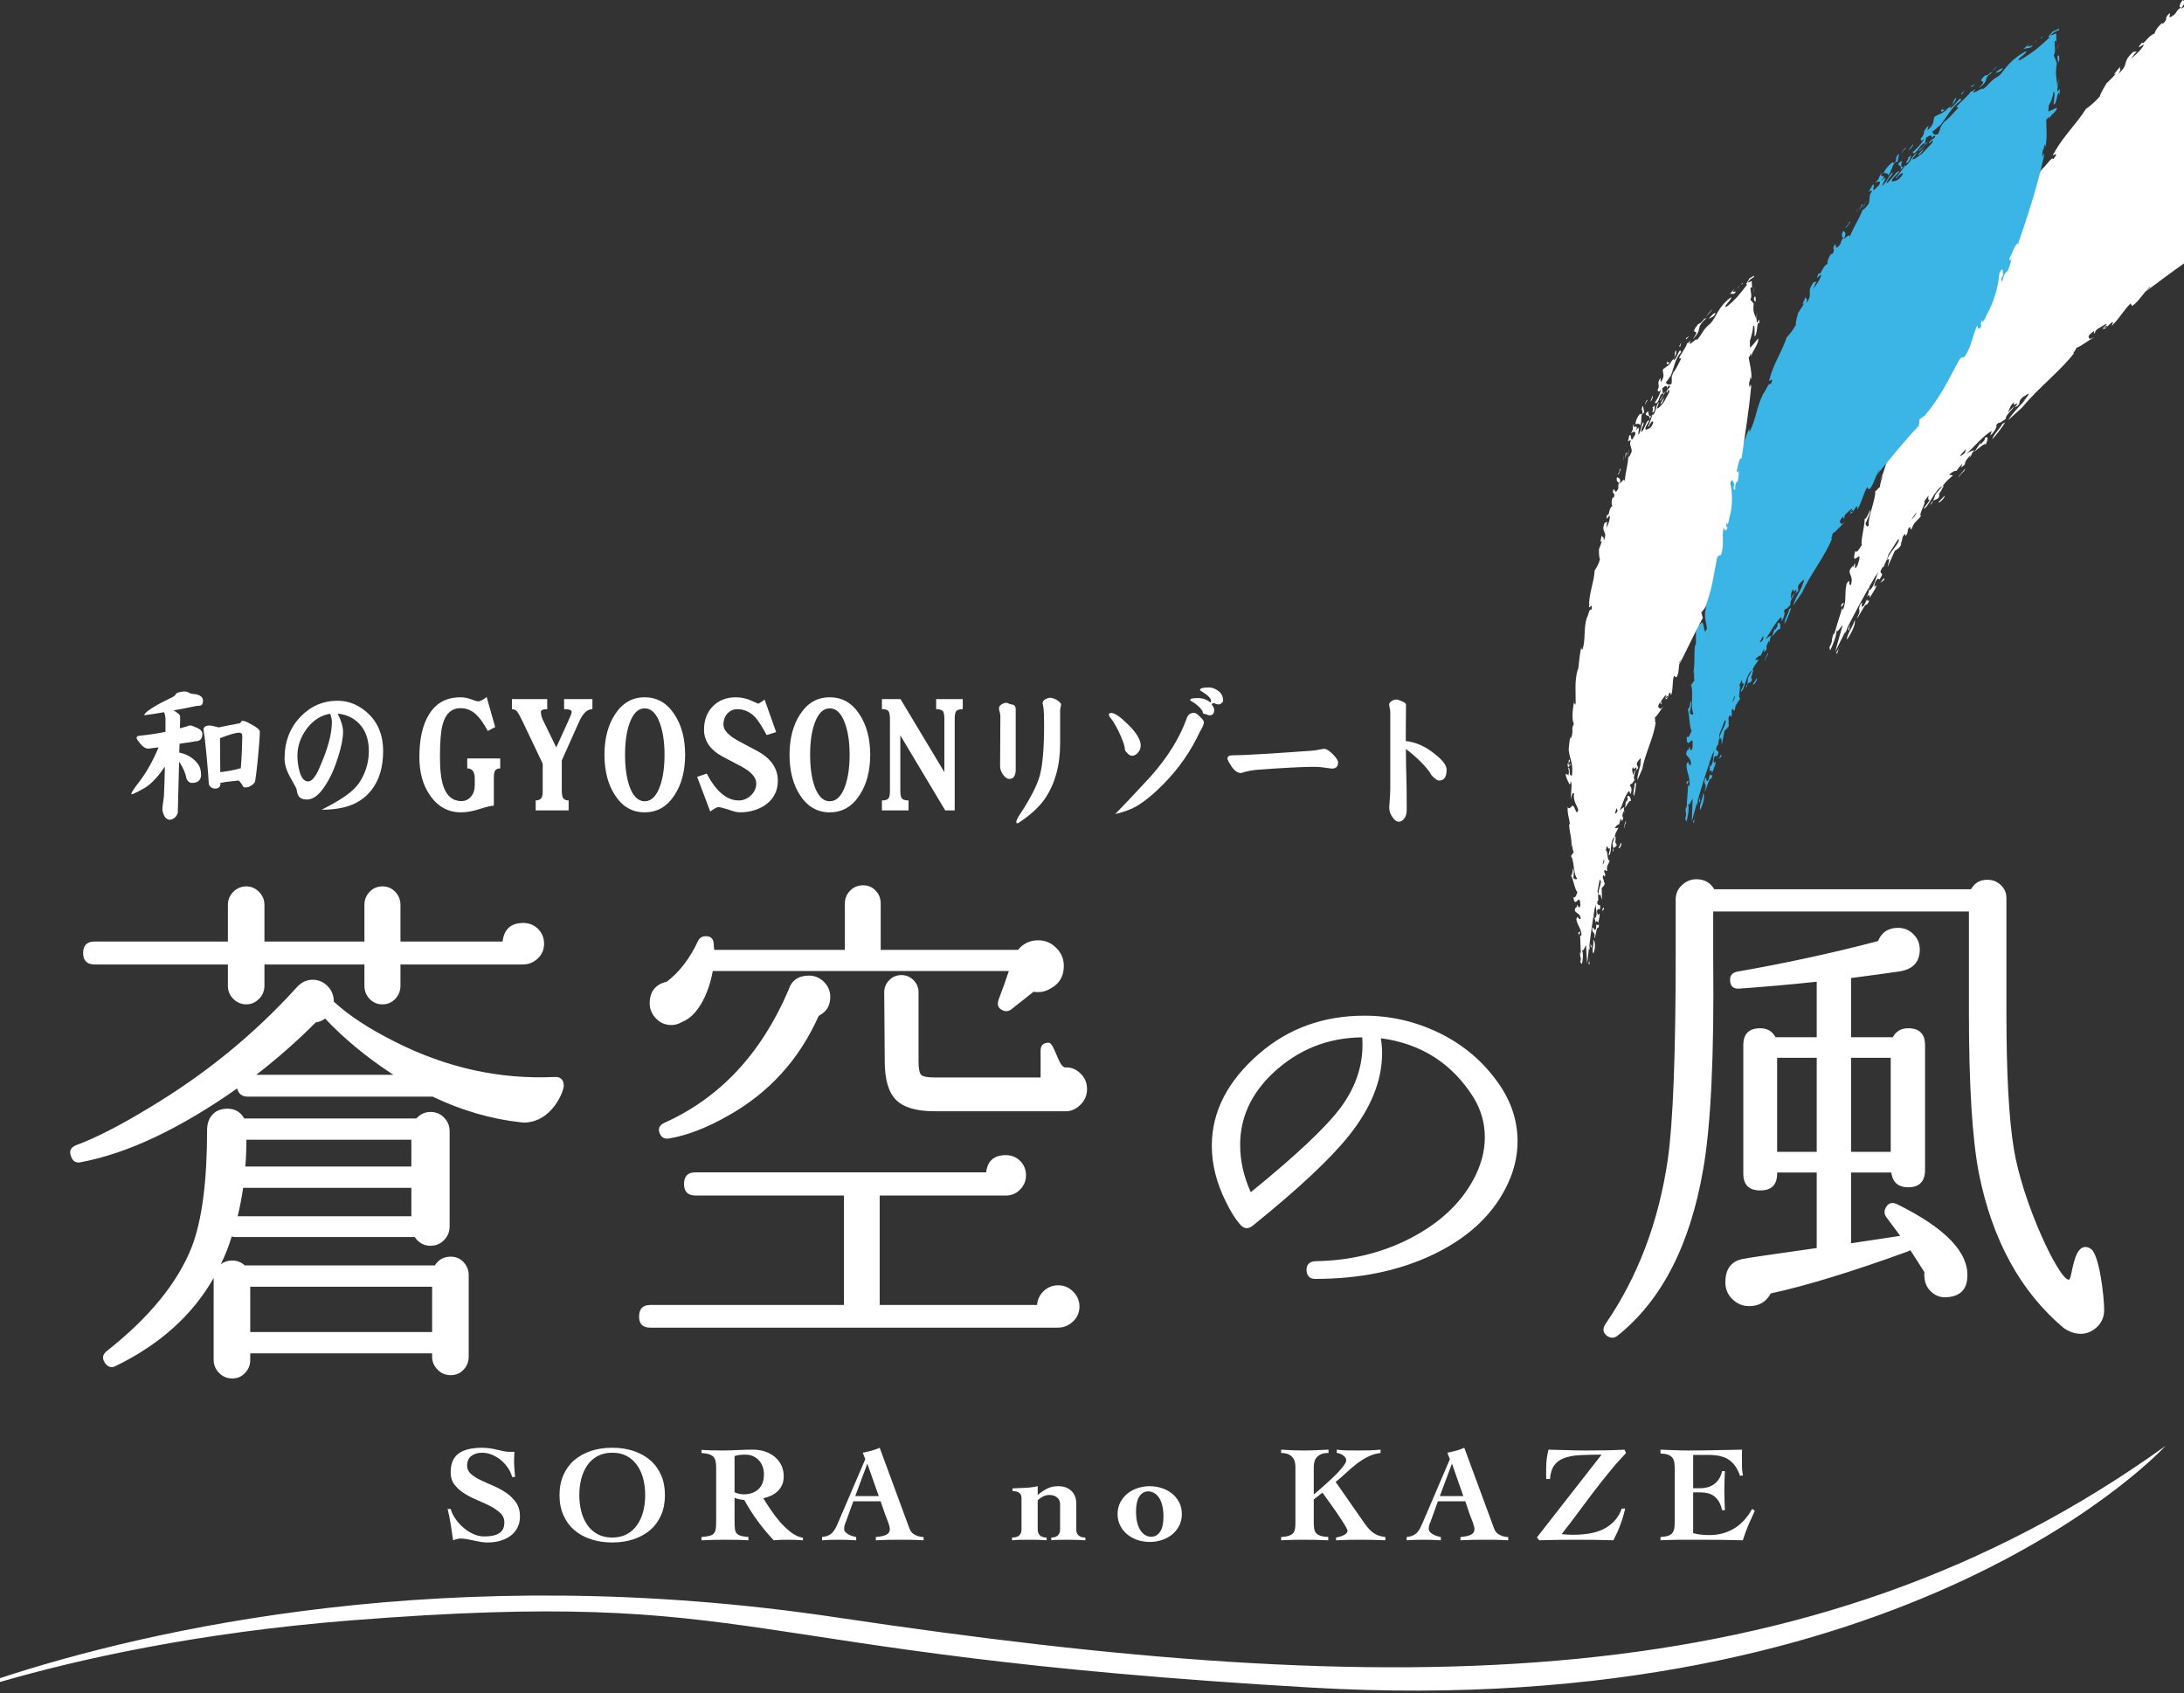 <svg width="276" height="214" viewBox="0 0 276 214" fill="none" xmlns="http://www.w3.org/2000/svg">
<rect x="0" y="0" width="276" height="214" fill="#333333" stroke="none"/>
<path d="M247.245 59.502L247.221 59.527C247.278 59.527 247.278 59.514 247.245 59.502ZM251.786 55.51C252.432 54.779 253.164 53.812 253.386 53.378L253.065 53.556C252.646 54.277 251.87 54.974 251.786 55.51ZM266.148 41.42C266.192 41.197 265.383 41.657 265.778 41.523C265.724 41.726 266.769 41.074 266.148 41.42ZM243.921 63.858C244.1 63.661 244.214 63.478 244.297 63.296C244.155 63.399 244.021 63.562 243.921 63.858ZM249.525 56.843L249.491 56.897C249.541 56.887 249.556 56.876 249.525 56.843ZM244.297 63.296C244.677 63.014 245.106 63.166 245.078 62.411L244.953 62.467C245.256 62.254 245.417 61.729 245.66 61.395C245.596 61.4 245.536 61.416 245.477 61.44L244.889 62.119C244.51 62.457 244.501 62.849 244.297 63.296ZM249.15 35.126L249.373 34.785C249.223 34.927 249.17 35.032 249.15 35.126ZM243.473 45.809C243.592 45.461 243.798 45.325 243.982 45.03C244.035 44.197 243.28 46.461 243.517 45.33C243.368 45.638 243.291 45.902 243.221 46.144L243.701 45.836C243.888 45.177 243.414 46.202 243.473 45.809ZM236.976 62.051C236.971 62.012 236.966 61.975 236.955 61.942C236.955 62.002 236.961 62.033 236.976 62.051ZM243.186 46.171C243.198 46.177 243.201 46.18 243.211 46.189L243.221 46.144L243.186 46.171ZM248.296 57.242C247.955 57.559 247.798 57.626 247.693 57.598C247.932 57.323 248.169 57.046 248.404 56.767C248.395 56.903 248.371 57.051 248.296 57.242ZM248.366 58.327C248.371 58.28 248.381 58.226 248.395 58.166L248.4 58.162L248.366 58.327ZM241.523 65.675C241.741 65.354 241.969 65.043 242.19 64.728C242.086 65.167 241.824 65.408 241.523 65.675ZM236.394 74.497C236.111 74.785 236.17 74.458 236.256 74.105C236.513 73.655 236.765 73.208 237.024 72.771C237.031 72.775 237.031 72.787 237.045 72.789L237.401 72.25C236.98 73.149 236.918 73.925 236.394 74.497ZM276 0.13C275.96 0.072 275.905 0.03 275.85 1.67193e-05C275.396 0.482 275.33 1.036 275.652 0.894C274.758 1.548 275.266 1.585 274.417 2.093C273.89 2.443 274.403 1.632 274.155 1.689C273.301 2.515 274.22 2.212 273.252 3.066C273.272 2.984 273.346 2.892 273.223 2.92C272.679 3.362 272.279 4.016 272.301 4.238C271.461 4.46 270.897 5.786 270.681 5.381C269.619 6.694 271.025 5.359 270.911 5.707C270.581 6.343 269.614 7.172 269.298 7.423C269.565 7.105 269.734 6.743 270.054 6.492L269.59 6.553C268.025 7.968 269.21 7.996 267.689 9.341C268.251 8.452 267.743 8.926 267.921 8.396C267.768 8.684 266.672 9.827 267.471 9.252C266.958 9.81 266.577 10.18 266.197 10.542C265.856 11.135 265.457 11.751 265.363 12.185C264.673 12.981 264.019 13.466 263.595 13.783C262.396 15.673 260.86 17.095 259.681 19.142L259.8 19.012C258.693 20.463 260.588 18.593 259.489 20.126C259.33 19.703 258.629 20.904 258.126 21.3C256.649 23.109 256.102 24.776 254.75 26.439C254.694 26.383 254.685 26.219 254.903 25.865C253.923 27.177 253.296 28.338 252.518 29.588L252.506 29.507C251.031 31.375 250.266 33.417 249.16 35.594C249.216 35.397 249.121 35.283 249.15 35.126C248.475 36.158 247.492 37.866 247.386 38.795C246.387 39.909 247.032 39.695 245.857 41.197C245.754 41.268 245.889 41.008 245.933 40.893C245.403 41.657 245.136 42.257 244.683 43.076C243.977 45.03 244.185 45.696 243.033 47.794C242.525 47.69 243.548 46.409 243.211 46.189C243.082 46.663 243 47.078 242.614 47.621C242.6 47.182 242.534 47.496 242.486 47.167C242.145 47.566 242.102 49.235 242.065 49.206C242.145 49.275 242.259 49.137 242.445 48.702C242.491 49.339 241.493 50.847 241.133 51.958C241.294 51.618 241.868 50.578 241.904 51.082C241.172 52.453 241.414 53.126 241.168 54.192C240.387 55.411 241.193 53.059 240.762 53.166C240.551 53.332 240.061 53.748 240.175 53.139C239.592 54.291 239.503 55.265 239.133 56.355L239.055 56.285C238.473 57.783 238.24 59.527 237.559 60.702L237.929 60.084C237.885 60.349 237.559 61.088 237.587 61.578C237.464 61.483 237.065 62.163 236.976 62.051C237.1 63.002 235.973 65.493 236.17 66.381C235.9 66.737 235.816 66.344 235.747 66.179C236.137 65.246 236.355 64.964 236.344 64.395C236.053 65.181 235.711 65.715 235.645 65.549C235.664 66.453 235.111 68.381 235.282 68.889C234.927 69.412 234.65 69.937 234.458 69.642C233.783 72.132 235.677 68.719 234.729 71.464C234.053 72.63 234.804 70.124 234.126 71.822L234.197 71.489C233.101 72.517 234.379 72.528 233.895 73.937C233.466 74.009 233.955 72.863 233.371 73.757C233.045 75.09 233.411 75.832 232.892 77.099L232.798 76.847C232.569 77.692 232.01 79.301 231.806 80.15C231.724 80.17 231.769 80.052 231.793 79.884C231.215 81.401 231.803 80.585 231.195 81.793L231.278 82.214C231.575 81.589 232.098 80.414 232.119 79.548C232.103 80.175 232.549 79.301 232.873 78.966C232.237 81.143 231.925 82.376 231.925 82.376C232.389 81.415 232.863 80.481 233.332 79.557L233.155 79.982L233.263 79.904L233.505 79.21C234.373 77.514 235.258 75.865 236.156 74.273C236.146 74.601 236.256 74.871 235.88 75.48C236.234 75.011 236.33 75.194 236.271 75.559C236.607 75.016 237.347 73.896 237.054 74.003L236.896 74.182C236.818 74.067 236.951 73.737 236.985 73.557C237.42 72.8 237.377 73.312 237.544 73.208C238.348 71.994 237.187 72.863 237.878 71.723L238.052 71.619C238.23 71.123 238.586 70.482 238.64 70.089C239.055 69.417 239.474 68.756 239.898 68.101C240.298 68.473 238.561 69.98 238.491 70.795C238.981 70.272 238.567 71.308 238.552 71.638L239.455 69.606C239.627 69.507 240.262 69.149 240.268 68.677L240.161 68.815C240.565 68.036 240.204 68.082 240.703 67.501C240.822 67.435 240.783 67.69 240.794 67.766C241.226 67.218 240.981 67.196 241.184 66.771C241.631 66.229 241.226 67.221 241.618 66.778C241.849 65.959 242.392 65.759 242.782 65.179C242.346 65.191 243.548 63.276 243.138 63.403C243.329 63.14 243.522 62.879 243.719 62.615C243.66 62.942 243.621 63.28 243.888 63.189L243.089 64.263C243.6 64.366 244.491 61.809 245.477 61.44C245.933 60.889 245.769 60.983 246.8 60.08L246.317 59.987C246.834 59.504 247.156 59.475 247.245 59.502C247.482 59.169 247.723 58.886 247.98 58.605C247.972 58.725 247.921 58.872 247.777 59.074C248.302 58.823 248.335 58.652 248.349 58.427C248.45 58.142 248.742 57.818 249.028 57.489L248.893 57.895C249.042 57.668 249.221 57.387 249.18 57.312C249.297 57.174 249.408 57.041 249.491 56.897C249.359 56.934 248.972 56.987 248.478 57.392C249.669 56.265 250.454 55.252 251.664 54.468C251.718 54.591 251.436 55.124 251.569 55.007C252.082 54.538 252.438 53.836 252.256 53.752C252.355 53.633 252.438 53.541 252.506 53.461C252.68 53.44 252.867 53.397 253.116 53.175C253.195 53.145 253.307 53.081 253.485 52.919C253.39 52.506 254.442 51.67 254.537 51.354C254.29 51.556 254.029 51.833 253.761 52.123C253.983 51.56 254.15 51.017 254.591 50.837C254.013 51.733 255.623 50.302 254.591 51.487C255.673 51.008 254.769 50.855 255.706 50.138L256.369 49.729C256.456 49.99 255.589 50.677 255.78 50.622L256.126 50.232C255.884 50.73 254.402 52.038 253.772 53.108L255.569 51.472C257.513 49.083 260.55 46.727 262.134 44.585L262.056 44.667C262.074 44.617 262.061 44.564 262.027 44.472L262.155 44.443L262.416 43.953C263.009 43.741 263.873 43.049 264.696 42.578C264.153 42.847 264.153 42.847 263.986 42.743C263.911 42.477 263.907 42.334 264.633 41.835C264.755 41.963 264.34 42.308 264.92 41.998C264.616 42.146 264.755 41.86 265.033 41.595C265.481 41.362 266.129 40.847 266.246 40.979C266.105 41.164 265.925 41.237 265.792 41.317C265.649 41.5 266.602 40.839 266.178 41.391L266.826 40.775C267.317 40.559 266.716 41.179 266.927 41.12C267.979 40.075 268.306 39.278 269.259 38.333C269.274 38.444 269.515 38.759 269.45 38.66C270.321 38.103 270.887 36.928 271.786 36.168C271.722 36.37 271.353 36.606 271.111 36.873C272.863 35.579 274.408 34.405 276 33.289V0.891C275.846 0.974 275.681 1.069 275.538 1.142C275.796 0.875 275.934 0.671 276 0.512V0.13ZM233.401 80.825C233.981 80.065 234.576 78.743 234.379 78.38C234.126 79.297 233.376 80.158 233.401 80.825ZM232.395 81.918L232.074 82.448C232.132 82.915 232.208 82.366 232.395 81.918ZM233.02 76.26C232.967 76.137 232.839 76.26 232.704 76.388C232.588 77.118 232.957 76.329 233.02 76.26ZM232.622 81.546C232.532 81.631 232.46 81.765 232.395 81.918L232.622 81.546ZM245.759 62.629L244.999 63.429C244.895 63.78 245.833 62.898 245.759 62.629ZM233.56 79.528L233.66 79.712L233.797 78.864L233.56 79.528ZM250.813 55.347C250.933 55.523 250.607 55.855 250.231 56.218C250.295 56.042 250.302 55.901 250.433 55.704C249.974 56.455 249.91 56.479 249.525 57.068C250.085 56.633 250.855 55.919 250.963 56.166C251.165 55.661 251.387 54.997 250.813 55.347ZM247.602 60.341C247.59 59.894 248.39 59.574 248.326 59.228C248.201 59.499 247.413 60.117 247.602 60.341ZM235.979 75.663L235.569 76.502C234.947 77.159 235.569 75.845 235.159 76.285C234.607 77.317 235.387 76.868 234.64 78.119C234.887 78.116 235.738 76.063 235.93 76.434C236.61 75.413 235.781 76.285 235.979 75.663ZM237.618 73.649C237.732 73.579 238.011 73.406 238.113 73.265L238.077 73.046L237.618 73.649Z" fill="white"/>
<path d="M221.534 86.465C221.528 86.776 222.159 85.916 222.022 85.695L221.534 86.465ZM223.44 82.48C223.404 82.725 222.851 83.354 223.084 83.522C222.956 83.142 223.592 82.761 223.44 82.48ZM224.594 78.837C224.748 78.973 224.554 79.304 224.308 79.662C224.324 79.504 224.287 79.378 224.347 79.193C224.146 79.899 224.095 79.928 223.913 80.481C224.302 80.037 224.792 79.326 224.97 79.524C225.003 79.059 225.008 78.462 224.594 78.837ZM225.533 78.851C225.896 78.141 226.276 77.207 226.347 76.808L226.109 77C225.942 77.677 225.447 78.378 225.533 78.851ZM214.858 102.363C215.239 101.668 215.506 100.506 215.23 100.222C215.203 101.014 214.681 101.812 214.858 102.363ZM216.112 97.78L215.924 98.53C215.487 99.145 215.772 97.978 215.478 98.392C215.189 99.31 215.836 98.851 215.416 99.977C215.647 99.948 215.975 98.142 216.252 98.431C216.66 97.505 216.073 98.32 216.112 97.78ZM214.779 100.692L214.71 101.271L214.847 101.413L214.779 100.692ZM217.195 95.921C217.283 95.849 217.509 95.677 217.574 95.544L217.479 95.361L217.195 95.921ZM220.838 86.436C220.732 86.546 220.656 86.702 220.641 86.958C220.757 86.776 220.808 86.6 220.838 86.436ZM223.193 81.563L223.211 81.706C223.203 81.661 223.193 81.612 223.193 81.567V81.563ZM222.382 81.172C222.521 80.901 222.658 80.636 222.797 80.368C222.828 80.486 222.847 80.615 222.832 80.788C222.615 81.105 222.487 81.181 222.382 81.172ZM218.881 88.77C219.005 88.48 219.128 88.187 219.253 87.899C219.273 88.276 219.095 88.511 218.881 88.77ZM216.231 96.763C216.032 97.036 216.004 96.758 216.004 96.446C216.137 96.042 216.281 95.647 216.419 95.252C216.425 95.252 216.432 95.266 216.439 95.266L216.645 94.772C216.463 95.573 216.591 96.226 216.231 96.763ZM259.992 11.26C260.064 10.767 260.139 10.268 260.2 9.766C260.13 10.166 260.051 10.556 259.973 10.939C259.942 9.755 259.67 9.604 259.932 7.99C259.803 7.619 259.67 7.289 259.537 7.001C259.858 6.475 259.597 5.929 259.661 5.123C259.734 5.17 259.8 5.221 259.865 5.279L259.858 4.665L259.865 4.396L259.833 4.221C259.563 4.351 259.355 4.419 259.089 4.503C259.656 3.939 259.833 3.982 260.064 3.831C260.081 3.885 260.121 3.899 260.2 3.842L260.189 3.616L259.38 4C259.221 4.3 258.46 4.899 259.104 4.653C257.873 5.756 257.322 6.38 255.321 7.568C254.868 7.672 255.1 7.446 255.444 7.163C255.781 6.874 256.219 6.536 256.031 6.472C253.587 7.795 253.195 9.221 252.511 9.652C251.372 10.313 251.599 10.497 250.548 11.315C250.759 10.89 249.678 11.703 249.363 11.71L249.649 11.211C249.363 11.513 249.012 11.695 249.012 11.501C249.24 11.671 247.822 12.796 247.221 13.508L247.503 13.586C247.008 14.111 246.376 14.885 245.773 15.356C245.008 16.186 245.339 16.163 244.905 16.951C244.411 17.132 244.268 16.916 244.198 16.616C244.501 16.488 244.816 16.08 245.232 15.793C246.123 14.665 246.622 13.537 247.793 12.697C247.896 11.851 247.091 13.37 246.439 13.685C246.434 13.646 246.464 13.607 246.499 13.561C246.455 13.607 246.41 13.639 246.361 13.671C246.691 13.265 247.278 12.654 247.19 12.332C246.569 12.952 247.088 13.177 246.123 13.705C245.636 14.354 244.85 14.46 244.476 14.766C244.238 15.294 244.538 15.636 243.552 16.485L243.73 15.851C242.673 16.887 243.572 16.677 242.609 17.636C242.969 17.32 242.519 18.187 243.157 17.545C242.969 17.986 242.312 18.715 241.753 19.192C241.661 19.368 241.804 19.295 241.864 19.398C242.568 18.955 242.579 18.31 243.271 18.054L243.413 17.407C244.035 16.958 244.282 17.107 244.06 17.529C244.198 17.368 244.297 17.204 244.451 17.138C244.915 17.42 243.681 17.642 243.818 18.143L244.164 17.741C244.317 17.774 244.258 17.935 244.094 18.157C243.701 18.566 243.309 18.975 242.925 19.393C242.337 19.815 241.864 20.231 241.661 20.115L242.281 19.273C241.769 19.535 241.474 20.335 241.063 20.776C241.014 20.786 240.956 20.812 240.902 20.854C240.934 20.844 240.966 20.848 240.985 20.863C240.891 20.953 240.793 21.017 240.684 21.05C240.322 21.443 239.938 22.136 239.564 22.464L239.769 22.556L239.72 22.425C240.036 22.062 240.565 21.646 240.452 22.033C239.873 22.961 239.41 22.867 239.093 22.947C238.984 22.532 239.769 22.121 240.046 21.623C239.567 21.662 239.296 22.448 238.417 23.194C238.412 22.611 239.251 22.176 239.147 21.766C238.517 22.438 238.567 22.788 237.894 23.484C237.834 23.282 238.412 22.534 238.201 22.446L237.731 22.867C238.679 21.661 237.203 22.788 237.889 21.797C237.409 22.145 237.622 22.601 236.94 23.087C237.208 23.01 237.834 22.69 237.47 23.382L236.858 23.998C236.498 24.175 237.099 23.039 236.632 23.396L236.177 24.198C236.284 24.236 236.595 23.924 236.547 24.235C236.137 24.581 236.368 25.173 236.137 25.766C235.839 26.155 235.594 26.455 235.391 26.521C234.932 27.711 234.058 28.994 233.702 30.11C233.939 29.345 233.371 29.931 232.982 30.228C233.425 29.456 233.138 29.26 232.923 29.192C232.656 29.673 232.766 30.164 233.006 29.992C232.399 30.682 232.873 30.648 232.25 31.197C231.881 31.578 232.098 30.802 231.897 30.882C231.364 31.71 232.113 31.329 231.486 32.192C231.476 32.121 231.516 32.03 231.417 32.071C231.057 32.524 230.877 33.14 230.969 33.333C230.266 33.635 230.153 34.849 229.832 34.528C229.249 35.8 230.137 34.464 230.137 34.779C230.024 35.367 229.382 36.213 229.166 36.467C229.319 36.16 229.367 35.827 229.586 35.574L229.176 35.685C228.164 37.1 229.26 36.967 228.257 38.319C228.509 37.485 228.183 37.962 228.193 37.485C228.136 37.747 227.466 38.878 228.031 38.275C227.72 38.818 227.476 39.185 227.235 39.547C227.092 40.096 226.91 40.68 226.95 41.055C226.539 41.83 226.07 42.329 225.778 42.649C225.21 44.417 224.194 45.832 223.675 47.721L223.751 47.597C223.126 48.969 224.366 47.128 223.779 48.571C223.508 48.241 223.197 49.347 222.832 49.748C221.967 51.474 221.927 52.946 221.119 54.53C221.049 54.489 220.999 54.353 221.104 54.027C220.552 55.265 220.279 56.32 219.889 57.471L219.861 57.406C218.986 59.177 218.824 60.981 218.367 62.945C218.367 62.775 218.245 62.695 218.23 62.56C217.874 63.516 217.401 65.075 217.552 65.85C216.902 66.928 217.461 66.649 216.748 68.07C216.66 68.143 216.73 67.908 216.734 67.803C216.439 68.515 216.344 69.049 216.129 69.793C215.979 71.51 216.358 72.02 215.812 73.92C215.294 73.916 215.935 72.706 215.554 72.578C215.554 72.984 215.583 73.339 215.364 73.851C215.234 73.486 215.254 73.756 215.115 73.496C214.898 73.878 215.299 75.247 215.254 75.228C215.342 75.273 215.421 75.139 215.49 74.754C215.698 75.27 215.136 76.666 215.085 77.626C215.15 77.321 215.427 76.384 215.596 76.788C215.254 78.025 215.653 78.531 215.698 79.443C215.269 80.562 215.431 78.516 215.042 78.673C214.883 78.841 214.522 79.262 214.468 78.748C214.213 79.782 214.381 80.589 214.306 81.538L214.213 81.494C214.04 82.806 214.255 84.267 213.9 85.334L214.099 84.771C214.127 84.991 214.005 85.647 214.151 86.036C214.015 85.984 213.801 86.602 213.689 86.526C214.049 87.275 213.591 89.488 214.005 90.171C213.83 90.509 213.65 90.204 213.54 90.08C213.684 89.261 213.827 88.996 213.668 88.534C213.591 89.225 213.391 89.709 213.285 89.588C213.531 90.319 213.482 91.974 213.778 92.354C213.556 92.84 213.422 93.309 213.16 93.108C213.131 95.238 214.107 92.148 213.877 94.529C213.517 95.593 213.615 93.435 213.387 94.928L213.366 94.645C212.563 95.672 213.807 95.456 213.678 96.674C213.279 96.808 213.472 95.795 213.131 96.625C213.134 97.755 213.674 98.291 213.482 99.405L213.328 99.217C213.313 99.94 213.16 101.334 213.16 102.055C213.08 102.086 213.096 101.981 213.08 101.843C212.89 103.174 213.259 102.405 212.958 103.492L213.14 103.814C213.279 103.254 213.51 102.214 213.323 101.512C213.458 102.02 213.678 101.239 213.912 100.911C213.818 102.777 213.807 103.823 213.807 103.823C214.028 102.964 214.265 102.115 214.504 101.28L214.429 101.694L214.513 101.619L214.587 101C215.021 99.495 215.48 98.032 215.955 96.603C216.025 96.877 216.192 97.094 215.975 97.642C216.201 97.207 216.335 97.351 216.366 97.662C216.563 97.171 216.998 96.158 216.745 96.277L216.635 96.442C216.527 96.358 216.581 96.069 216.566 95.914C216.799 95.227 216.883 95.667 217.02 95.558C217.487 94.452 216.591 95.307 216.972 94.275L217.109 94.172C217.16 93.741 217.333 93.161 217.283 92.824C217.515 92.211 217.748 91.605 217.979 91.007C218.447 91.276 217.188 92.742 217.326 93.43C217.653 92.939 217.525 93.855 217.585 94.136L217.938 92.325C218.078 92.223 218.585 91.85 218.472 91.456L218.403 91.579C218.595 90.881 218.259 90.957 218.58 90.41C218.674 90.344 218.705 90.562 218.73 90.623C219.005 90.118 218.764 90.123 218.853 89.744C219.124 89.228 219.005 90.118 219.253 89.698C219.263 88.982 219.712 88.75 219.923 88.214C219.528 88.276 220.131 86.508 219.781 86.667C219.889 86.42 220.002 86.178 220.111 85.936C220.15 86.219 220.202 86.505 220.423 86.397L219.967 87.403C220.481 87.431 220.61 85.156 221.427 84.722C221.692 84.194 221.573 84.295 222.269 83.399L221.795 83.378C222.135 82.901 222.436 82.839 222.516 82.848C222.64 82.529 222.787 82.263 222.945 81.993C222.96 82.094 222.96 82.226 222.893 82.421C223.299 82.139 223.276 81.987 223.231 81.794C223.235 81.532 223.414 81.222 223.582 80.906L223.578 81.265C223.646 81.056 223.729 80.792 223.672 80.734C223.735 80.599 223.793 80.468 223.833 80.341C223.72 80.388 223.384 80.483 223.049 80.894C223.815 79.78 224.23 78.805 225.097 77.973C225.187 78.072 225.097 78.565 225.177 78.448C225.501 77.973 225.621 77.326 225.429 77.281C225.488 77.164 225.533 77.07 225.568 76.995C225.721 76.954 225.882 76.892 226.034 76.666C226.1 76.631 226.18 76.561 226.289 76.396C226.085 76.058 226.787 75.194 226.777 74.91C226.614 75.115 226.457 75.392 226.301 75.675C226.34 75.16 226.323 74.67 226.668 74.458C226.411 75.304 227.438 73.851 226.864 75.016C227.704 74.458 226.835 74.445 227.466 73.703L227.936 73.258C228.1 73.471 227.521 74.185 227.68 74.108L227.873 73.723C227.809 74.186 226.864 75.519 226.614 76.522L227.748 74.871C228.78 72.547 230.775 70.093 231.536 68.016L231.486 68.096C231.491 68.05 231.462 68.011 231.398 67.926L231.505 67.885L231.589 67.428C232.053 67.161 232.612 66.44 233.203 65.922C232.797 66.229 232.797 66.229 232.622 66.157C232.469 65.936 232.424 65.809 232.919 65.276C233.065 65.374 232.804 65.734 233.228 65.382C233.003 65.552 233.035 65.28 233.199 65.01C233.53 64.749 233.945 64.214 234.091 64.312C234.024 64.494 233.89 64.58 233.792 64.668C233.723 64.846 234.364 64.144 234.163 64.683L234.547 64.058C234.917 63.8 234.571 64.427 234.751 64.341C235.361 63.288 235.4 62.543 235.958 61.581C236.003 61.681 236.314 61.928 236.234 61.85C236.827 61.243 236.971 60.131 237.529 59.336C237.539 59.524 237.282 59.783 237.153 60.052C239.049 57.771 240.53 55.855 242.494 53.804L242.594 52.97L243.242 52.528C245.166 50.231 246.163 48.155 247.496 45.661C247.917 44.892 248.004 45.348 248.31 45.047C249.308 43.385 249.132 42.743 249.895 41.081C249.895 41.359 250.004 41.907 250.389 41.208C250.356 41.023 250.231 40.853 250.519 40.438V40.724C250.891 40.399 250.933 39.925 251.422 39.105C252.147 37.588 252.537 36.01 252.662 34.567C253.273 33.229 253.006 34.881 253.195 34.66C252.651 35.562 252.976 35.357 253.016 35.62C253.13 35.067 253.328 34.426 253.707 34.274C253.983 33.551 254.125 33.232 254.226 32.45C254.176 32.845 253.906 33.092 253.919 32.711C254.25 32.164 254.709 30.62 255.02 30.83C256.227 27.379 257.494 23.474 258.324 19.629C258.283 18.943 258.146 20.108 258.096 19.72C258.062 18.731 258.382 19.007 258.342 18.212L258.481 18.561C258.744 17.442 258.599 16.174 258.59 15.057C258.786 15.279 258.915 14.188 258.911 15.117C258.954 14.583 260.057 14.07 259.908 13.615L258.886 14.094C258.801 14.055 258.96 13.31 258.886 13.374C259.014 13.134 259.142 12.944 259.257 12.628C259.374 12.268 259.473 11.913 259.504 11.654C259.63 11.507 259.656 11.77 259.63 12.162C259.613 12.357 259.587 12.588 259.563 12.802L259.504 13.187C259.602 13.215 259.676 13.137 259.739 13.014C259.775 12.944 259.803 12.894 259.829 12.792L259.928 12.386C260.051 11.868 260.145 11.417 260.268 12.005C260.388 10.24 260.037 12.268 259.992 11.26ZM223.848 80.288L223.833 80.341C223.872 80.323 223.887 80.308 223.848 80.288ZM243.44 18.539C242.914 19.007 242.934 18.914 242.368 19.57C242.796 19.542 242.939 18.915 243.44 18.539ZM218.23 62.56L218.349 62.245C218.25 62.387 218.226 62.482 218.23 62.56ZM213.405 98.703C213.313 98.616 213.22 98.739 213.131 98.862C213.186 99.475 213.358 98.771 213.405 98.703ZM222.516 82.848L222.506 82.875C222.555 82.87 222.555 82.856 222.516 82.848ZM215.703 72.227C215.722 71.92 215.885 71.777 215.985 71.504C215.812 70.815 215.693 72.789 215.617 71.826C215.554 72.104 215.549 72.33 215.554 72.542L215.931 72.212C215.931 71.644 215.752 72.557 215.703 72.227ZM214.15 103.388L213.964 103.865C214.133 104.243 214.073 103.78 214.15 103.388ZM220.838 86.436C221.119 86.155 221.558 86.233 221.322 85.596L221.22 85.655C221.444 85.439 221.455 84.971 221.582 84.66C221.522 84.672 221.475 84.693 221.427 84.722C221.351 84.875 221.243 85.07 221.07 85.368C220.808 85.7 220.907 86.035 220.838 86.436ZM215.524 72.566C215.535 72.57 215.539 72.573 215.554 72.578V72.542L215.524 72.566ZM251.87 9.112C251.061 9.414 252.221 8.631 252.41 8.411C251.821 8.688 251.362 9.625 250.854 9.538C249.532 10.775 251.545 9.78 250.004 11.133C251.654 10.118 250.356 9.96 251.87 9.112ZM245.889 13.74L245.695 13.892C245.69 13.792 245.146 14.045 245.596 13.577C245.175 13.861 245.171 14.537 245.889 13.74ZM247.98 11.872L248.256 11.366C248.173 11.543 247.547 12.049 247.98 11.872ZM249.132 10.851L249.095 11.034L249.658 10.627L249.132 10.851ZM252.187 9.226C252.29 9.166 252.458 9.128 252.614 9.068C252.779 9.009 252.923 8.931 253.095 8.693C253.105 8.63 253.05 8.624 252.952 8.662C252.897 8.678 252.843 8.706 252.774 8.74C252.734 8.761 252.69 8.785 252.64 8.817C252.454 8.926 252.25 9.098 252.187 9.226ZM258.031 4.813L258.156 4.612C258.062 4.685 257.889 4.803 257.731 4.913C257.873 4.821 258.013 4.755 258.031 4.813ZM256.576 5.824C256.308 5.909 256.023 5.978 256.576 5.457L255.706 6.186C256.023 6.122 256.313 6.067 256.585 6.023C257.089 5.635 256.837 5.739 256.576 5.824ZM233.763 27.974C233.673 28.236 233.303 28.748 233.101 28.825L233.353 28.732C233.486 28.451 233.974 28.051 233.763 27.974ZM241.73 18.248L241.167 19.012L241.384 18.853C241.626 18.607 241.854 18.267 241.73 18.248ZM234.995 26.057L234.566 26.797L234.666 26.692L234.995 26.057ZM235.4 25.85L235.298 25.809L234.926 26.679L235.4 25.85ZM214.28 103.053C214.213 103.131 214.173 103.253 214.15 103.388L214.28 103.053ZM235.569 26.02L235.958 25.301L235.321 26.324L235.569 26.02ZM238.62 22.193C239.207 21.313 239.132 20.537 239.8 20.429L239.986 19.415C239.36 19.996 239.833 20.152 239.425 20.572C239.129 20.728 239.336 20.41 239.123 20.532C238.59 20.953 238.152 21.5 238.049 21.905C238.259 21.846 238.679 21.885 238.62 22.193ZM240.921 18.691C240.713 18.659 240.307 19.175 240.338 19.368C240.418 19.09 240.743 18.849 240.921 18.691ZM240.861 20.562C241.246 20.705 241.384 19.891 241.577 19.636L241.078 19.937C241.277 19.967 241.014 20.303 240.861 20.562ZM257.228 5.326C257.281 5.257 257.425 5.129 257.577 5.021C257.265 5.229 257.015 5.412 257.228 5.326ZM260.061 6.016L260.209 5.299L259.957 6.246L260.061 6.016ZM260.007 7.163C260.007 8.017 260.139 7.415 260.2 8.009C260.282 7.129 260.209 6.731 260.007 7.163ZM233.846 64.85C233.856 65.038 234.59 64.328 234.143 64.712C234.113 64.51 233.53 65.023 233.846 64.85ZM242.501 19.121C242.909 18.693 243.32 18.267 243.745 17.847L243.32 18.163C243.265 18.457 242.509 18.8 242.501 19.121ZM245.482 15.566C245.581 15.502 245.679 15.435 245.773 15.356L245.933 15.193L245.482 15.566ZM253.016 35.62C252.986 35.767 252.957 35.911 252.938 36.032C253.016 35.823 253.025 35.703 253.016 35.62ZM240.902 20.854C240.808 20.879 240.669 20.971 240.53 21.087C240.54 21.086 240.546 21.086 240.561 21.086C240.6 21.08 240.64 21.071 240.684 21.05C240.753 20.977 240.826 20.904 240.902 20.854ZM240.327 20.493L240.437 20.413C240.279 20.389 240.298 20.301 239.919 20.631C239.8 21.086 240.461 20.792 240.156 21.5C240.23 21.377 240.377 21.221 240.53 21.087C240.196 21.197 240.24 20.844 240.327 20.493ZM243.32 18.163C243.325 18.119 243.316 18.083 243.294 18.045L243.271 18.054L243.242 18.215L243.32 18.163Z" fill="#3AB5E6"/>
<path d="M204.634 104.158L204.629 104.181C204.675 104.169 204.663 104.157 204.634 104.158ZM198.133 96.99C198.147 96.99 198.152 96.99 198.168 96.995L198.162 96.968L198.133 96.99ZM203.889 107.214C204.086 106.957 204.536 106.97 204.155 106.488L204.077 106.548C204.234 106.35 204.125 105.975 204.181 105.712C204.125 105.728 204.081 105.749 204.042 105.777C204.002 105.906 203.948 106.076 203.854 106.333C203.681 106.627 203.854 106.883 203.889 107.214ZM203.814 107.654C203.889 107.494 203.898 107.349 203.889 107.214C203.81 107.313 203.77 107.446 203.814 107.654ZM201.357 120.507C201.616 119.922 201.657 118.971 201.335 118.773C201.46 119.406 201.094 120.095 201.357 120.507ZM204.56 107.16C204.629 107.411 205.036 106.652 204.852 106.493L204.56 107.16ZM202.428 115.16C202.502 115.093 202.688 114.931 202.724 114.822L202.6 114.686L202.428 115.16ZM205.601 100.703C205.785 100.796 205.681 101.083 205.544 101.399C205.518 101.271 205.441 101.172 205.459 101.016C205.454 101.611 205.41 101.635 205.375 102.101C205.631 101.7 205.912 101.07 206.135 101.213C206.047 100.835 205.898 100.357 205.601 100.703ZM206.564 99.057C206.584 99.617 206.293 100.239 206.496 100.612C206.665 99.997 206.776 99.202 206.736 98.872L206.564 99.057ZM205.425 103.759C205.454 103.96 205.075 104.527 205.346 104.633C205.118 104.344 205.641 103.969 205.425 103.759ZM205.266 101.955L205.26 101.995C205.302 101.98 205.306 101.965 205.266 101.955ZM204.96 103.047L205.01 103.166C204.995 103.13 204.974 103.093 204.96 103.053V103.047ZM204.086 102.825C204.155 102.594 204.215 102.363 204.279 102.133C204.337 102.226 204.386 102.331 204.423 102.468C204.293 102.746 204.188 102.823 204.086 102.825ZM202.535 109.292C202.59 109.047 202.639 108.792 202.688 108.547C202.808 108.854 202.684 109.061 202.535 109.292ZM201.657 115.931C201.52 116.164 201.441 115.95 201.382 115.711C201.43 115.375 201.48 115.037 201.534 114.709C201.544 114.709 201.548 114.722 201.563 114.719L201.662 114.303C201.648 114.96 201.909 115.464 201.657 115.931ZM221.994 40.603C222.018 40.206 222.032 39.813 222.037 39.423L221.939 40.402C221.795 39.603 221.481 39.742 221.617 38.374C221.475 38.182 221.336 38.02 221.198 37.882C221.464 37.269 221.198 37.022 221.213 36.345C221.281 36.341 221.345 36.335 221.416 36.335C221.385 36.014 221.37 35.752 221.37 35.502C221.168 35.612 221.024 35.677 220.842 35.733C221.297 35.096 221.38 35.248 221.568 35.04C221.586 35.061 221.607 35.051 221.661 34.992V34.834L221.08 35.186C220.947 35.511 220.408 36.111 220.831 35.915C219.949 37.028 219.515 37.713 218.187 38.78C217.618 38.849 218.932 37.811 218.767 37.559C217.998 38.093 217.464 38.801 217.104 39.394C216.734 40.023 216.507 40.522 216.129 40.894C215.102 41.761 215.258 42.022 214.445 42.99C214.504 42.596 213.793 43.424 213.52 43.459L213.618 42.996C213.461 43.286 213.205 43.489 213.146 43.316C213.397 43.441 212.489 44.589 212.183 45.276L212.455 45.31C212.188 45.83 211.867 46.564 211.493 47.046C211.077 47.85 211.368 47.788 211.235 48.509C210.856 48.725 210.656 48.566 210.499 48.322C210.723 48.174 210.875 47.786 211.147 47.488C211.57 46.416 211.66 45.379 212.435 44.507C212.262 43.755 212.025 45.177 211.55 45.527C211.526 45.494 211.541 45.454 211.562 45.414C211.532 45.456 211.506 45.488 211.466 45.521C211.64 45.138 211.961 44.525 211.787 44.262C211.428 44.869 211.966 45.01 211.264 45.583C211.049 46.205 210.381 46.4 210.138 46.712C210.099 47.196 210.48 47.449 209.872 48.302L209.828 47.742C209.221 48.766 209.957 48.461 209.41 49.404C209.626 49.088 209.511 49.881 209.872 49.249C209.848 49.645 209.506 50.35 209.151 50.825C209.126 50.982 209.235 50.904 209.321 50.98C209.817 50.514 209.601 49.972 210.143 49.665L210.06 49.097C210.465 48.633 210.742 48.725 210.677 49.112C210.746 48.959 210.782 48.805 210.9 48.732C211.402 48.904 210.37 49.26 210.663 49.659L210.836 49.275C210.984 49.283 210.984 49.429 210.914 49.636C210.696 50.033 210.476 50.433 210.257 50.84C209.877 51.269 209.601 51.674 209.378 51.605L209.661 50.82C209.285 51.112 209.28 51.812 209.069 52.239C209.023 52.254 208.978 52.286 208.937 52.327C208.971 52.316 208.994 52.311 209.014 52.32C208.959 52.411 208.893 52.478 208.806 52.52C208.614 52.898 208.49 53.519 208.263 53.849L208.48 53.894L208.391 53.797C208.555 53.446 208.9 53.03 208.925 53.363C208.709 54.214 208.252 54.199 207.991 54.316C207.76 53.99 208.338 53.538 208.416 53.085C208 53.19 208.014 53.876 207.453 54.618C207.262 54.144 207.883 53.659 207.65 53.34C207.295 53.983 207.458 54.265 207.078 54.938C206.95 54.777 207.235 54.081 207.014 54.04L206.722 54.454C207.187 53.325 206.213 54.473 206.515 53.556C206.194 53.91 206.535 54.251 206.077 54.76C206.293 54.651 206.758 54.297 206.655 54.913L206.293 55.516C206.017 55.717 206.204 54.696 205.892 55.056L205.735 55.781C205.848 55.798 206.026 55.495 206.086 55.755C205.82 56.098 206.23 56.546 206.204 57.061C206.06 57.421 205.933 57.702 205.765 57.788C205.73 58.819 205.32 59.987 205.346 60.936C205.32 60.287 204.974 60.841 204.71 61.142C204.877 60.458 204.555 60.344 204.328 60.325C204.229 60.749 204.482 61.124 204.654 60.95C204.308 61.596 204.733 61.496 204.328 62.033C204.092 62.393 204.061 61.735 203.898 61.834C203.658 62.58 204.234 62.155 203.92 62.951C203.885 62.891 203.894 62.811 203.814 62.861C203.613 63.28 203.638 63.8 203.776 63.934C203.209 64.283 203.46 65.27 203.064 65.064C202.897 66.163 203.335 64.964 203.429 65.216C203.499 65.7 203.138 66.467 203.005 66.702C203.064 66.438 203.005 66.163 203.144 65.931L202.788 66.081C202.246 67.363 203.247 67.089 202.679 68.317C202.679 67.614 202.507 68.041 202.379 67.661C202.402 67.877 202.082 68.869 202.453 68.311C202.314 68.79 202.19 69.115 202.057 69.437C202.082 69.895 202.051 70.38 202.195 70.671C202.024 71.346 201.712 71.808 201.52 72.108C201.449 73.586 200.839 74.843 200.817 76.405L200.858 76.298C200.605 77.465 201.335 75.84 201.129 77.059C200.787 76.838 200.763 77.754 200.512 78.12C200.097 79.597 200.404 80.76 199.985 82.115C199.905 82.094 199.826 81.992 199.85 81.723C199.598 82.77 199.569 83.635 199.446 84.594L199.407 84.543C198.937 86.049 199.16 87.487 199.115 89.087C199.08 88.953 198.942 88.909 198.903 88.801C198.749 89.599 198.596 90.881 198.893 91.469C198.463 92.399 198.957 92.108 198.527 93.311C198.454 93.376 198.473 93.183 198.463 93.105C198.301 93.697 198.316 94.131 198.237 94.739C198.399 96.102 198.857 96.456 198.65 98.018C198.142 98.076 198.567 97.047 198.168 96.995C198.241 97.311 198.334 97.587 198.197 98.012C198.009 97.746 198.073 97.953 197.894 97.765C197.748 98.091 198.369 99.115 198.325 99.108C198.424 99.131 198.478 99.019 198.478 98.71C198.769 99.085 198.443 100.248 198.553 101.009C198.567 100.762 198.691 99.991 198.922 100.289C198.784 101.305 199.258 101.649 199.446 102.363C199.199 103.288 199.035 101.666 198.68 101.835C198.546 101.986 198.256 102.356 198.126 101.962C198.028 102.805 198.325 103.419 198.394 104.169L198.291 104.148C198.32 105.196 198.754 106.316 198.546 107.195L198.665 106.73C198.725 106.903 198.695 107.429 198.898 107.722C198.734 107.688 198.587 108.373 198.443 108.093C198.983 108.557 198.788 110.473 199.303 110.988C199.173 111.27 198.957 111.05 198.834 110.965C198.869 110.305 198.972 110.08 198.754 109.732C198.766 110.285 198.635 110.69 198.518 110.605C198.852 111.154 199.006 112.462 199.347 112.729C199.189 113.134 199.115 113.516 198.834 113.385C199.05 115.064 199.659 112.531 199.713 114.426C199.471 115.303 199.317 113.596 199.268 114.793L199.219 114.573C198.539 115.462 199.747 115.163 199.757 116.141C199.377 116.285 199.456 115.469 199.204 116.155C199.337 117.046 199.929 117.411 199.845 118.309L199.674 118.178C199.732 118.752 199.717 119.862 199.786 120.433C199.713 120.465 199.717 120.379 199.689 120.273C199.613 121.339 199.915 120.698 199.706 121.586L199.915 121.823C200.014 121.371 200.146 120.524 199.895 119.989C200.078 120.376 200.226 119.737 200.427 119.453C200.507 120.936 200.577 121.768 200.577 121.768C200.655 121.07 200.734 120.391 200.817 119.715V120.021L200.892 119.952L200.853 119.453C201.006 118.209 201.18 117.009 201.357 115.835C201.48 116.046 201.682 116.199 201.584 116.653C201.718 116.285 201.879 116.387 201.969 116.628C202.057 116.219 202.284 115.372 202.057 115.489L201.987 115.633C201.87 115.576 201.86 115.346 201.815 115.217C201.904 114.655 202.076 114.993 202.185 114.892C202.417 113.965 201.721 114.738 201.879 113.877L201.987 113.781C201.948 113.43 201.997 112.943 201.875 112.685C201.969 112.173 202.062 111.682 202.156 111.187C202.65 111.361 201.77 112.64 202.048 113.168C202.261 112.743 202.329 113.484 202.453 113.696L202.408 112.225C202.521 112.127 202.935 111.776 202.738 111.472L202.705 111.579C202.734 111.007 202.424 111.099 202.611 110.63C202.688 110.571 202.77 110.739 202.808 110.785C202.956 110.349 202.729 110.384 202.724 110.071C202.877 109.634 202.956 110.349 203.108 109.989C202.956 109.416 203.341 109.184 203.42 108.735C203.05 108.828 203.223 107.352 202.927 107.515C202.971 107.309 203.013 107.096 203.064 106.891C203.169 107.115 203.287 107.342 203.479 107.229L203.278 108.082C203.77 108.049 203.37 106.217 204.042 105.777C204.175 105.328 204.077 105.421 204.53 104.627L204.07 104.664C204.283 104.243 204.55 104.158 204.634 104.158C204.675 103.893 204.742 103.659 204.826 103.423C204.872 103.505 204.907 103.611 204.887 103.773C205.207 103.5 205.147 103.383 205.053 103.23C204.995 103.022 205.085 102.754 205.168 102.479L205.252 102.772C205.26 102.594 205.277 102.372 205.207 102.335C205.243 102.218 205.26 102.107 205.26 101.995C205.172 102.045 204.872 102.161 204.654 102.528C205.104 101.547 205.252 100.718 205.86 99.952C205.973 100.022 206.008 100.431 206.06 100.323C206.248 99.908 206.185 99.374 205.991 99.355C206.017 99.257 206.032 99.177 206.051 99.108C206.185 99.059 206.322 98.994 206.407 98.792C206.456 98.757 206.515 98.691 206.58 98.547C206.297 98.296 206.734 97.518 206.643 97.292C206.545 97.473 206.466 97.717 206.398 97.962C206.297 97.543 206.148 97.148 206.416 96.935C206.407 97.653 206.988 96.364 206.753 97.365C207.399 96.822 206.574 96.908 206.969 96.238L207.295 95.83C207.506 95.983 207.153 96.619 207.276 96.547L207.36 96.211C207.428 96.596 206.891 97.774 206.92 98.615L207.551 97.153C207.903 95.157 209.108 92.948 209.235 91.169L209.221 91.236C209.204 91.202 209.165 91.169 209.087 91.116L209.176 91.067L209.126 90.681C209.487 90.414 209.803 89.762 210.213 89.274C209.922 89.571 209.922 89.571 209.735 89.531C209.532 89.363 209.457 89.269 209.763 88.777C209.926 88.84 209.788 89.163 210.085 88.832C209.917 88.996 209.877 88.77 209.952 88.529C210.184 88.281 210.42 87.794 210.588 87.857C210.572 88.014 210.47 88.101 210.406 88.182C210.392 88.338 210.791 87.689 210.751 88.156L210.934 87.6C211.212 87.348 211.058 87.902 211.199 87.817C211.476 86.882 211.3 86.263 211.541 85.409C211.612 85.487 211.971 85.655 211.867 85.599C212.252 85.028 212.064 84.097 212.341 83.376C212.401 83.527 212.242 83.773 212.202 84.006C213.29 81.901 214.079 80.135 215.19 78.079L214.992 77.379L215.428 76.882C216.33 74.666 216.527 72.876 216.956 70.681C217.1 70.003 217.336 70.346 217.525 70.054C217.93 68.583 217.569 68.114 217.801 66.678C217.881 66.9 218.148 67.311 218.304 66.709C218.212 66.566 218.047 66.451 218.206 66.081L218.285 66.306C218.54 65.991 218.447 65.615 218.685 64.9C218.956 63.608 218.922 62.308 218.685 61.158C218.941 60.023 219.095 61.36 219.223 61.158C218.917 61.938 219.184 61.735 219.286 61.938C219.258 61.489 219.286 60.958 219.617 60.794C219.711 60.188 219.775 59.919 219.687 59.292C219.733 59.609 219.528 59.835 219.456 59.533C219.642 59.059 219.747 57.794 220.092 57.925C220.502 55.069 221.03 51.877 221.307 48.782C221.168 48.244 221.198 49.172 221.089 48.871C220.916 48.093 221.272 48.283 221.134 47.661L221.307 47.93C221.365 47.478 221.316 47.004 221.237 46.532L221.108 45.833L221.04 45.488L221.01 45.322L220.987 45.089C221.203 45.316 221.232 44.002 221.311 45.101C221.307 44.777 221.574 44.392 221.815 43.951C222.056 43.516 222.269 43.033 222.175 42.778C221.845 43.217 221.523 43.597 221.193 43.928C221.099 43.921 221.188 43.037 221.119 43.157C221.326 42.535 221.553 41.656 221.543 41.257C221.785 40.839 221.74 41.927 221.72 42.511C222.135 42.383 221.987 40.3 222.352 40.899C222.269 39.603 222.16 41.257 221.994 40.603ZM205.892 56.711L205.641 57.639L205.77 57.353L205.892 56.711ZM211.3 47.261C211.368 47.196 211.432 47.124 211.493 47.046L211.576 46.888L211.3 47.261ZM209.828 51.052C210.218 50.972 210.129 50.425 210.456 50.045C210.133 50.504 210.129 50.425 209.828 51.052ZM208.304 52.114L208.372 52.031C208.219 52.039 208.203 51.961 207.966 52.289C208.014 52.682 208.52 52.341 208.48 52.968C208.51 52.854 208.589 52.706 208.682 52.576C208.411 52.711 208.338 52.417 208.304 52.114ZM198.903 88.801L198.957 88.538C198.882 88.664 198.877 88.743 198.903 88.801ZM198.251 96.698C198.221 96.456 198.355 96.324 198.399 96.102C198.112 95.578 198.344 97.143 198.098 96.398C198.09 96.619 198.121 96.799 198.162 96.968L198.473 96.659C198.38 96.214 198.359 96.95 198.251 96.698ZM208.682 52.576C208.689 52.572 208.692 52.572 208.704 52.567C208.742 52.558 208.772 52.543 208.806 52.52C208.844 52.45 208.888 52.38 208.937 52.327C208.861 52.361 208.767 52.453 208.682 52.576ZM210.223 49.743C210.213 49.709 210.193 49.68 210.16 49.65L210.143 49.665L210.17 49.805L210.223 49.743ZM209.798 50.662C210.026 50.248 210.257 49.832 210.499 49.422L210.223 49.743C210.273 49.995 209.705 50.39 209.798 50.662ZM201.741 116.75L201.702 117.36C201.395 117.898 201.446 116.939 201.233 117.297C201.134 118.061 201.682 117.626 201.475 118.563C201.697 118.515 201.682 117.048 202.003 117.251C202.225 116.473 201.806 117.182 201.741 116.75ZM215.955 40.309C216.166 40.117 216.538 40.132 216.768 39.64C216.848 39.319 216.129 39.945 215.955 40.309ZM214.201 42.437L213.911 42.887C214.158 42.649 214.429 42.32 214.528 42.117C214.651 41.899 214.677 41.728 214.716 41.555C214.789 41.228 214.884 40.839 215.704 40.171C214.854 40.689 216.157 39.449 216.419 39.113C216.098 39.313 215.742 39.819 215.443 40.202C215.136 40.59 214.884 40.926 214.607 40.941C213.858 41.907 214.103 41.889 214.247 41.943C214.324 41.969 214.39 41.998 214.351 42.136C214.336 42.209 214.286 42.307 214.201 42.437ZM213.458 42.474L213.061 42.728L213.081 42.896L213.458 42.474ZM212.345 43.763L212.441 43.285C212.415 43.452 212.011 43.963 212.345 43.763ZM201.021 119.659L201.183 119.756L200.981 119.191L201.021 119.659ZM220.172 35.924L220.269 35.706C220.205 35.777 220.092 35.887 219.978 35.994C220.076 35.904 220.166 35.851 220.172 35.924ZM221.632 36.774L221.74 36.121L221.553 37.022L221.632 36.774ZM221.875 38.202C221.894 37.493 221.819 37.224 221.647 37.695C221.692 38.342 221.775 37.804 221.875 38.202ZM219.242 36.424L218.635 37.136C218.823 37.123 218.992 37.121 219.149 37.126C219.861 36.369 218.472 37.461 219.242 36.424ZM219.869 36.088C219.661 36.292 219.494 36.464 219.629 36.399C219.667 36.326 219.771 36.2 219.869 36.088ZM209.146 51.22L208.791 51.54C208.983 51.54 208.861 51.857 208.806 52.094C209.202 52.155 209.053 51.46 209.146 51.22ZM211.072 45.647L210.949 45.8C210.914 45.713 210.509 46.006 210.761 45.543C210.476 45.844 210.686 46.425 211.072 45.647ZM199.713 117.769C199.61 117.69 199.53 117.804 199.446 117.916C199.58 118.452 199.689 117.664 199.713 117.769ZM204.723 59.213C204.727 59.434 204.541 59.907 204.372 59.998L204.585 59.885C204.62 59.642 204.945 59.241 204.723 59.213ZM208.822 50.039L208.563 50.763L208.709 50.598C208.844 50.357 208.937 50.039 208.822 50.039ZM200.839 121.388L200.912 121.111C200.864 121.18 200.843 121.279 200.839 121.388ZM200.839 121.388L200.744 121.783C200.971 122.069 200.839 121.707 200.839 121.388ZM207.31 53.767C207.551 52.957 207.23 52.327 207.796 52.139L207.631 51.269C207.256 51.849 207.73 51.9 207.503 52.311C207.29 52.484 207.373 52.192 207.22 52.327C206.871 52.753 206.66 53.273 206.694 53.616C206.861 53.541 207.262 53.505 207.31 53.767ZM205.252 57.475L205.093 58.138L205.147 58.038L205.252 57.475ZM208.238 50.53C208.039 50.532 207.844 51.025 207.938 51.176C207.918 50.939 208.13 50.692 208.238 50.53ZM205.449 57.225L205.384 57.98L205.561 57.242L205.449 57.225ZM210.746 88.182C210.656 88.02 210.263 88.503 210.509 88.332C210.572 88.48 211.052 87.817 210.746 88.182Z" fill="white"/>
<path d="M105.76 204.408C56.727 197.063 18.649 205.968 0 212.076V212.561C9.747 209.74 24.873 206.305 44.483 204.769C97.365 200.62 90.977 208.964 165.77 213.274C241.824 217.658 273.657 182.733 273.657 182.733C228.722 215.013 176.262 214.967 105.76 204.408Z" fill="white"/>
<path d="M221.433 190.683C220.8 191.816 220.018 192.652 219.106 193.189C218.196 193.729 217.169 193.996 216.04 193.996C215.618 193.996 215.239 193.975 214.897 193.936C214.558 193.893 214.247 193.831 213.97 193.753V188.598H214.879C215.218 188.598 215.539 188.637 215.836 188.71C216.129 188.788 216.394 188.909 216.627 189.085C216.859 189.261 217.055 189.489 217.233 189.779C217.405 190.071 217.539 190.428 217.633 190.855H217.98C217.964 190.44 217.954 190.024 217.935 189.617C217.921 189.205 217.909 188.792 217.909 188.374C217.909 187.971 217.921 187.558 217.935 187.144C217.954 186.725 217.964 186.312 217.98 185.914H217.633C217.539 186.312 217.401 186.656 217.214 186.936C217.029 187.21 216.814 187.433 216.566 187.603C216.314 187.769 216.046 187.893 215.757 187.966C215.471 188.043 215.175 188.077 214.879 188.077H213.97V183.865H215.914C217.07 183.865 217.954 184.086 218.562 184.532C219.167 184.98 219.608 185.642 219.89 186.516L220.269 186.452C220.202 186.161 220.162 185.845 220.147 185.493C220.136 185.148 220.132 184.795 220.132 184.435V183.83C220.132 183.623 220.136 183.411 220.147 183.203C218.992 183.227 217.86 183.247 216.748 183.271C215.639 183.296 214.522 183.308 213.397 183.308C212.811 183.308 212.214 183.296 211.62 183.271C211.027 183.247 210.43 183.227 209.843 183.203V183.689C210.232 183.703 210.552 183.752 210.785 183.836C211.027 183.924 211.211 184.046 211.334 184.207C211.461 184.367 211.547 184.577 211.586 184.819C211.62 185.058 211.644 185.347 211.644 185.668V192.264C211.644 192.607 211.62 192.903 211.586 193.145C211.547 193.387 211.461 193.591 211.334 193.743C211.211 193.901 211.027 194.014 210.785 194.092C210.552 194.169 210.232 194.218 209.843 194.243V194.654C210.06 194.646 210.341 194.634 210.681 194.623C211.027 194.609 211.412 194.597 211.846 194.595C212.281 194.593 212.751 194.588 213.259 194.588H214.879C215.772 194.588 216.675 194.593 217.564 194.603C218.452 194.611 219.351 194.634 220.249 194.654C220.452 194.01 220.673 193.379 220.935 192.765C221.198 192.151 221.475 191.536 221.76 190.924L221.433 190.683ZM201.303 188.65C201.963 187.781 202.64 186.929 203.326 186.087C204.013 185.236 204.737 184.417 205.49 183.623L205.294 183.203C204.466 183.247 203.638 183.277 202.823 183.29C202.009 183.301 201.183 183.308 200.35 183.308C199.564 183.308 198.784 183.293 198.015 183.263C197.249 183.237 196.467 183.213 195.684 183.203C195.565 183.689 195.491 184.125 195.446 184.516C195.408 184.903 195.392 185.331 195.392 185.808V186.412C195.392 186.613 195.392 186.778 195.408 186.916H195.873C195.935 186.19 196.107 185.617 196.396 185.207C196.688 184.797 197.095 184.485 197.633 184.279C198.172 184.071 198.839 183.943 199.629 183.898C200.419 183.855 201.347 183.83 202.397 183.83L194.227 194.291L194.518 194.654C195.299 194.634 196.069 194.611 196.843 194.603C197.62 194.593 198.394 194.588 199.168 194.588C199.97 194.588 200.755 194.593 201.534 194.603C202.304 194.611 203.094 194.634 203.894 194.654C204.225 194.018 204.521 193.366 204.769 192.694C205.02 192.025 205.222 191.342 205.38 190.646H204.95C204.709 191.304 204.377 191.852 203.962 192.277C203.543 192.705 203.064 193.045 202.532 193.294C201.987 193.543 201.401 193.717 200.763 193.812C200.133 193.911 199.465 193.961 198.755 193.961C198.522 193.961 198.286 193.955 198.055 193.936C197.812 193.916 197.579 193.899 197.349 193.876C198.028 193.02 198.695 192.151 199.342 191.269C199.989 190.39 200.645 189.518 201.303 188.65ZM181.959 189.068L183.47 185.009H183.504L184.926 189.068H181.959ZM188.818 193.181L185.048 182.962C184.709 183.109 184.363 183.237 184.008 183.335C183.648 183.433 183.286 183.514 182.911 183.589L183.223 184.417L179.826 192.346C179.708 192.628 179.594 192.87 179.486 193.084C179.378 193.299 179.247 193.489 179.105 193.648C178.964 193.812 178.781 193.942 178.567 194.041C178.354 194.138 178.084 194.205 177.765 194.243V194.654C178.108 194.634 178.456 194.611 178.799 194.603C179.15 194.593 179.496 194.588 179.842 194.588C180.213 194.588 180.587 194.593 180.962 194.603C181.337 194.611 181.711 194.634 182.083 194.654V194.243C181.928 194.218 181.767 194.175 181.583 194.117C181.401 194.06 181.239 193.987 181.086 193.901C180.927 193.812 180.8 193.714 180.7 193.596C180.602 193.481 180.556 193.354 180.556 193.216C180.556 192.986 180.587 192.791 180.651 192.644C180.716 192.495 180.775 192.337 180.833 192.172L181.716 189.725H185.173L185.755 191.446C185.804 191.56 185.859 191.702 185.923 191.87C185.987 192.039 186.051 192.205 186.117 192.371C186.18 192.542 186.23 192.705 186.27 192.87C186.313 193.029 186.333 193.162 186.333 193.27C186.333 193.569 186.184 193.796 185.899 193.945C185.608 194.092 185.165 194.193 184.565 194.243V194.654C185.048 194.634 185.528 194.611 186.011 194.603C186.491 194.593 186.975 194.588 187.46 194.588H188.185C188.466 194.588 188.742 194.593 189.019 194.595C189.3 194.597 189.577 194.609 189.859 194.623C190.136 194.634 190.382 194.646 190.598 194.654V194.243C190.244 194.243 189.893 194.156 189.547 193.987C189.197 193.822 188.95 193.551 188.818 193.181ZM173.479 193.661C173.266 193.501 173.072 193.317 172.894 193.101C172.712 192.888 172.529 192.65 172.348 192.382L168.792 187.279C169.232 186.936 169.657 186.56 170.081 186.163C170.507 185.763 170.939 185.386 171.394 185.034C171.844 184.684 172.321 184.375 172.827 184.117C173.33 183.855 173.873 183.689 174.465 183.623V183.203C173.981 183.247 173.511 183.277 173.063 183.29C172.609 183.301 172.14 183.308 171.652 183.308C171.192 183.308 170.734 183.304 170.284 183.3C169.829 183.293 169.38 183.263 168.931 183.203V183.623C169.045 183.632 169.173 183.659 169.31 183.707C169.451 183.754 169.577 183.818 169.701 183.898C169.825 183.978 169.924 184.073 170.002 184.187C170.086 184.294 170.124 184.417 170.124 184.556C170.124 184.709 170.041 184.907 169.858 185.153C169.677 185.405 169.454 185.677 169.183 185.97C168.911 186.269 168.611 186.568 168.279 186.875C167.949 187.182 167.631 187.471 167.336 187.74C167.037 188.01 166.763 188.249 166.526 188.454C166.291 188.654 166.126 188.792 166.026 188.86V185.355C166.026 185.128 166.058 184.907 166.121 184.693C166.176 184.485 166.276 184.307 166.413 184.151C166.556 183.992 166.744 183.867 166.976 183.767C167.212 183.666 167.513 183.623 167.889 183.623V183.203C167.365 183.227 166.841 183.247 166.315 183.271C165.791 183.296 165.271 183.308 164.744 183.308C163.812 183.308 162.863 183.271 161.901 183.203V183.623C162.251 183.623 162.533 183.666 162.769 183.767C163.002 183.867 163.188 183.992 163.327 184.151C163.465 184.307 163.56 184.485 163.618 184.693C163.678 184.907 163.707 185.128 163.707 185.355V192.471C163.707 192.747 163.688 192.995 163.654 193.207C163.618 193.422 163.544 193.601 163.421 193.743C163.297 193.888 163.119 194.004 162.883 194.082C162.645 194.163 162.321 194.218 161.901 194.243V194.657C162.375 194.634 162.844 194.611 163.311 194.603C163.772 194.593 164.24 194.588 164.715 194.588C165.232 194.588 165.756 194.593 166.276 194.603C166.799 194.611 167.322 194.634 167.855 194.657V194.243C167.435 194.218 167.109 194.163 166.866 194.082C166.62 194.004 166.438 193.888 166.315 193.743C166.197 193.601 166.121 193.422 166.081 193.207C166.048 192.995 166.026 192.747 166.026 192.471V189.502L167.124 188.637C167.202 188.752 167.336 188.936 167.523 189.191C167.707 189.446 167.919 189.735 168.156 190.064C168.392 190.395 168.634 190.741 168.887 191.109C169.138 191.472 169.361 191.812 169.568 192.13C169.779 192.448 169.951 192.727 170.081 192.965C170.215 193.201 170.284 193.358 170.284 193.442C170.284 193.591 170.225 193.717 170.106 193.812C169.991 193.911 169.858 193.996 169.701 194.063C169.544 194.132 169.385 194.188 169.222 194.22C169.064 194.257 168.936 194.284 168.842 194.309V194.657C169.361 194.634 169.879 194.611 170.388 194.603C170.896 194.593 171.41 194.588 171.933 194.588C172.45 194.588 172.974 194.593 173.502 194.603C174.026 194.611 174.553 194.634 175.072 194.654V194.243C174.722 194.205 174.426 194.138 174.167 194.041C173.917 193.942 173.685 193.812 173.479 193.661ZM146.616 193.561C146.34 193.99 145.959 194.205 145.472 194.205C145.234 194.205 144.991 194.143 144.759 194.014C144.528 193.888 144.325 193.691 144.143 193.432C143.965 193.17 143.826 192.84 143.717 192.434C143.614 192.031 143.565 191.556 143.565 191.014C143.565 190.183 143.703 189.548 143.981 189.121C144.263 188.692 144.637 188.476 145.125 188.476C145.366 188.476 145.603 188.543 145.835 188.668C146.069 188.798 146.275 188.991 146.452 189.25C146.635 189.512 146.773 189.843 146.877 190.248C146.981 190.652 147.031 191.128 147.031 191.67C147.031 192.507 146.897 193.133 146.616 193.561ZM148.102 188.739C147.726 188.442 147.291 188.209 146.803 188.057C146.325 187.899 145.817 187.819 145.298 187.819C144.78 187.819 144.276 187.899 143.787 188.057C143.303 188.209 142.874 188.442 142.498 188.739C142.118 189.038 141.817 189.415 141.584 189.848C141.354 190.287 141.234 190.786 141.234 191.342C141.234 191.897 141.354 192.395 141.584 192.834C141.817 193.272 142.118 193.641 142.498 193.945C142.874 194.243 143.303 194.472 143.787 194.634C144.276 194.785 144.78 194.864 145.298 194.864C145.817 194.864 146.325 194.785 146.803 194.634C147.291 194.472 147.726 194.243 148.102 193.945C148.477 193.641 148.779 193.272 149.011 192.834C149.242 192.395 149.355 191.897 149.355 191.342C149.355 190.786 149.242 190.287 149.011 189.848C148.779 189.415 148.477 189.038 148.102 188.739ZM136.388 194.109C136.279 194.035 136.188 193.93 136.121 193.796C136.051 193.663 136.016 193.491 136.016 193.288V190.02C136.016 189.356 135.808 188.816 135.4 188.418C134.987 188.023 134.432 187.819 133.726 187.819C133.215 187.819 132.758 187.917 132.353 188.115C131.952 188.312 131.546 188.584 131.139 188.93V187.819C130.715 187.923 130.216 187.992 129.647 188.023C129.081 188.046 128.512 188.075 127.95 188.095V188.444C128.71 188.444 129.091 188.731 129.091 189.311V193.288C129.091 193.491 129.059 193.663 128.986 193.796C128.921 193.93 128.829 194.035 128.72 194.109C128.612 194.188 128.482 194.236 128.339 194.266C128.19 194.291 128.046 194.309 127.896 194.309V194.657C128.139 194.634 128.423 194.611 128.754 194.603C129.085 194.593 129.528 194.588 130.095 194.588C130.399 194.588 130.661 194.593 130.88 194.595C131.105 194.603 131.292 194.609 131.459 194.611C131.628 194.617 131.777 194.624 131.906 194.634C132.03 194.636 132.154 194.646 132.268 194.657V194.309C132.139 194.309 132.007 194.291 131.878 194.266C131.746 194.236 131.623 194.188 131.509 194.109C131.406 194.035 131.314 193.93 131.243 193.796C131.176 193.663 131.139 193.491 131.139 193.288V189.604C131.337 189.415 131.559 189.25 131.806 189.121C132.058 188.994 132.319 188.93 132.6 188.93C133 188.93 133.333 189.033 133.588 189.243C133.837 189.448 133.967 189.72 133.967 190.06V193.288C133.967 193.491 133.934 193.663 133.863 193.796C133.795 193.93 133.709 194.035 133.606 194.109C133.499 194.188 133.381 194.236 133.252 194.266C133.119 194.291 132.986 194.309 132.857 194.309V194.657C133.056 194.634 133.316 194.611 133.637 194.603C133.962 194.593 134.406 194.588 134.974 194.588C135.575 194.588 136.028 194.595 136.335 194.611C136.645 194.634 136.921 194.646 137.16 194.657V194.309C137.021 194.309 136.887 194.291 136.753 194.266C136.623 194.236 136.502 194.188 136.388 194.109ZM108.08 189.068L109.594 185.009H109.622L111.051 189.068H108.08ZM114.936 193.181L111.169 182.962C110.831 183.109 110.491 183.237 110.13 183.335C109.771 183.433 109.401 183.514 109.036 183.589L109.347 184.417L105.946 192.346C105.832 192.628 105.719 192.87 105.608 193.084C105.499 193.299 105.371 193.489 105.225 193.648C105.081 193.812 104.904 193.942 104.689 194.041C104.472 194.138 104.208 194.205 103.884 194.243V194.657C104.228 194.634 104.579 194.611 104.92 194.603C105.27 194.593 105.614 194.588 105.965 194.588C106.335 194.588 106.708 194.593 107.084 194.603C107.459 194.611 107.828 194.634 108.201 194.657V194.243C108.049 194.218 107.886 194.175 107.708 194.117C107.53 194.06 107.36 193.987 107.204 193.901C107.047 193.812 106.923 193.714 106.824 193.596C106.723 193.481 106.68 193.354 106.68 193.22C106.68 192.986 106.708 192.791 106.77 192.644C106.834 192.495 106.896 192.337 106.953 192.172L107.836 189.725H111.288L111.88 191.446C111.925 191.56 111.984 191.702 112.046 191.87C112.109 192.039 112.172 192.205 112.236 192.371C112.3 192.542 112.355 192.705 112.394 192.87C112.433 193.029 112.45 193.162 112.45 193.27C112.45 193.569 112.309 193.796 112.018 193.945C111.732 194.092 111.285 194.193 110.684 194.243V194.657C111.169 194.634 111.653 194.611 112.132 194.603C112.616 194.593 113.094 194.588 113.584 194.588H114.307C114.586 194.588 114.868 194.593 115.148 194.595C115.42 194.603 115.698 194.609 115.973 194.623C116.253 194.634 116.502 194.646 116.718 194.657V194.243C116.363 194.243 116.01 194.156 115.663 193.987C115.317 193.822 115.075 193.551 114.936 193.181ZM93.994 188.847C93.586 188.847 93.199 188.756 92.829 188.584V184.019C93.06 183.938 93.288 183.884 93.508 183.865C93.724 183.84 93.955 183.83 94.183 183.83C94.542 183.83 94.868 183.892 95.155 184.019C95.447 184.151 95.692 184.324 95.901 184.55C96.112 184.773 96.27 185.042 96.378 185.347C96.489 185.653 96.541 185.979 96.541 186.327C96.541 187.147 96.309 187.774 95.84 188.201C95.371 188.629 94.759 188.847 93.994 188.847ZM98.545 192.305C98.115 191.803 97.719 191.28 97.362 190.741C97.002 190.205 96.699 189.74 96.458 189.347C96.828 189.265 97.168 189.15 97.48 188.999C97.796 188.847 98.064 188.659 98.297 188.435C98.526 188.209 98.708 187.941 98.842 187.638C98.977 187.331 99.042 186.975 99.042 186.57C99.042 186.096 98.955 185.658 98.775 185.253C98.595 184.847 98.333 184.492 97.992 184.187C97.653 183.88 97.238 183.637 96.757 183.466C96.28 183.29 95.737 183.203 95.137 183.203C94.456 183.203 93.801 183.227 93.178 183.254C92.552 183.29 91.93 183.308 91.302 183.308C90.781 183.308 90.318 183.301 89.906 183.29C89.493 183.277 89.076 183.263 88.647 183.237V183.623C89.076 183.652 89.415 183.715 89.664 183.806C89.913 183.889 90.099 184.015 90.216 184.176C90.34 184.338 90.419 184.54 90.454 184.782C90.488 185.028 90.505 185.315 90.505 185.668V192.264C90.505 192.658 90.488 192.973 90.454 193.22C90.419 193.458 90.34 193.648 90.216 193.788C90.099 193.925 89.913 194.027 89.664 194.092C89.415 194.156 89.076 194.205 88.647 194.243V194.657C89.168 194.634 89.689 194.611 90.207 194.603C90.73 194.593 91.255 194.588 91.787 194.588C92.285 194.588 92.776 194.593 93.259 194.603C93.732 194.611 94.176 194.634 94.581 194.657V194.243C94.176 194.205 93.86 194.156 93.629 194.092C93.396 194.027 93.219 193.925 93.1 193.788C92.977 193.648 92.9 193.458 92.872 193.22C92.844 192.973 92.829 192.658 92.829 192.264V189.261C92.96 189.356 93.144 189.421 93.396 189.468C93.644 189.514 93.864 189.548 94.062 189.572C94.571 190.5 95.136 191.383 95.752 192.224C96.374 193.071 97.046 193.879 97.775 194.657C98.064 194.634 98.355 194.611 98.645 194.603C98.93 194.593 99.222 194.588 99.511 194.588C99.844 194.588 100.17 194.593 100.491 194.603C100.806 194.611 101.132 194.634 101.472 194.657V194.342C100.951 194.251 100.442 194.014 99.945 193.634C99.447 193.248 98.982 192.807 98.545 192.305ZM81.294 190.979C81.133 191.625 80.879 192.197 80.533 192.694C80.195 193.196 79.76 193.584 79.237 193.876C78.709 194.163 78.086 194.309 77.371 194.309C76.655 194.309 76.033 194.163 75.505 193.876C74.976 193.584 74.546 193.196 74.204 192.694C73.864 192.197 73.612 191.625 73.451 190.979C73.289 190.329 73.21 189.656 73.21 188.95C73.21 188.23 73.289 187.551 73.451 186.908C73.612 186.269 73.864 185.697 74.204 185.201C74.546 184.703 74.976 184.311 75.505 184.019C76.033 183.731 76.655 183.589 77.371 183.589C78.086 183.589 78.709 183.731 79.237 184.019C79.76 184.311 80.195 184.703 80.533 185.201C80.879 185.697 81.133 186.269 81.294 186.908C81.453 187.551 81.534 188.23 81.534 188.95C81.534 189.656 81.453 190.329 81.294 190.979ZM82.179 184.54C81.588 184.032 80.881 183.641 80.068 183.366C79.253 183.096 78.356 182.962 77.371 182.962C76.389 182.962 75.491 183.096 74.671 183.366C73.856 183.641 73.156 184.032 72.561 184.54C71.975 185.047 71.52 185.677 71.195 186.421C70.869 187.167 70.706 188.007 70.706 188.95C70.706 189.889 70.869 190.727 71.195 191.472C71.52 192.218 71.975 192.844 72.561 193.354C73.156 193.864 73.856 194.251 74.671 194.524C75.491 194.797 76.389 194.932 77.371 194.932C78.356 194.932 79.253 194.797 80.068 194.524C80.881 194.251 81.588 193.864 82.179 193.354C82.766 192.844 83.22 192.218 83.548 191.472C83.873 190.727 84.03 189.889 84.03 188.95C84.03 188.007 83.873 187.167 83.548 186.421C83.22 185.677 82.766 185.047 82.179 184.54ZM63.978 188.659C63.478 188.317 62.945 188.03 62.371 187.781C61.802 187.542 61.265 187.3 60.766 187.063C60.268 186.829 59.855 186.565 59.523 186.279C59.196 185.987 59.03 185.635 59.03 185.218C59.03 184.674 59.214 184.265 59.578 183.992C59.938 183.722 60.381 183.589 60.907 183.589C61.322 183.589 61.731 183.666 62.137 183.83C62.541 183.992 62.911 184.207 63.256 184.485C63.597 184.762 63.899 185.088 64.157 185.461C64.42 185.83 64.609 186.23 64.72 186.656H65.089C65.065 186.323 65.038 185.974 65.009 185.615C64.979 185.258 64.965 184.91 64.965 184.577C64.965 184.386 64.974 184.207 64.983 184.038C64.994 183.865 65.006 183.678 65.014 183.48H64.392C64.172 183.48 63.932 183.457 63.681 183.403C63.427 183.35 63.153 183.29 62.867 183.227C62.573 183.149 62.268 183.089 61.948 183.04C61.622 182.989 61.286 182.962 60.939 182.962C59.601 182.962 58.596 183.209 57.937 183.703C57.281 184.191 56.953 184.98 56.953 186.066C56.953 186.695 57.12 187.219 57.451 187.643C57.787 188.075 58.206 188.444 58.71 188.756C59.214 189.068 59.755 189.347 60.339 189.587C60.927 189.833 61.469 190.086 61.974 190.341C62.471 190.606 62.892 190.895 63.232 191.209C63.568 191.531 63.736 191.926 63.736 192.401C63.736 192.747 63.674 193.033 63.554 193.259C63.429 193.488 63.256 193.663 63.03 193.796C62.805 193.93 62.535 194.024 62.225 194.082C61.915 194.143 61.563 194.169 61.183 194.169C60.743 194.169 60.295 194.074 59.848 193.876C59.398 193.678 58.979 193.418 58.588 193.084C58.2 192.755 57.861 192.382 57.575 191.965C57.282 191.551 57.078 191.128 56.953 190.697H56.567C56.729 191.371 56.862 192.034 56.967 192.694C57.07 193.354 57.169 194.01 57.263 194.657C57.307 194.634 57.375 194.609 57.451 194.588C57.532 194.563 57.618 194.541 57.705 194.516C57.791 194.494 57.871 194.472 57.943 194.455C58.023 194.437 58.083 194.433 58.127 194.433C58.418 194.433 58.71 194.455 58.996 194.508C59.283 194.559 59.575 194.617 59.855 194.682C60.142 194.742 60.428 194.805 60.714 194.857C61.002 194.905 61.291 194.932 61.583 194.932C62.204 194.932 62.772 194.857 63.285 194.699C63.789 194.543 64.222 194.325 64.585 194.041C64.946 193.755 65.221 193.413 65.417 193.006C65.611 192.603 65.71 192.151 65.71 191.656C65.71 190.95 65.544 190.356 65.217 189.889C64.889 189.415 64.477 189.004 63.978 188.659Z" fill="white"/>
<path d="M229.585 145.567H224.583V133.681H229.585V145.567ZM233.925 133.681H238.937V145.567H233.925V133.681ZM239.735 152.179C239.069 151.868 238.576 152.047 238.264 152.712C238.087 153.115 238.132 153.492 238.402 153.848C238.937 154.558 239.514 155.34 240.14 156.183L233.925 157.12V148.177H239.006C239.178 149.42 239.893 150.043 241.139 150.043C242.566 150.043 243.275 149.306 243.275 147.839V132.082C243.275 130.661 242.566 129.947 241.139 129.947C240.25 129.947 239.601 130.324 239.207 131.081H233.925V123.601C236.955 123.2 238.913 122.934 239.8 122.8C241.676 122.577 242.609 121.645 242.609 119.995C242.609 119.24 242.342 118.593 241.804 118.061C241.272 117.522 240.625 117.258 239.874 117.258C238.625 117.258 237.782 117.815 237.337 118.928C231.772 120.396 225.829 121.691 219.508 122.8C218.882 122.934 218.595 123.313 218.635 123.936C218.679 124.646 219.059 124.98 219.775 124.938C222.935 124.715 226.204 124.426 229.585 124.069V131.081H224.382C223.982 130.324 223.335 129.947 222.446 129.947C221.019 129.947 220.308 130.661 220.308 132.082V148.306C220.308 149.73 221.019 150.443 222.446 150.443C223.869 150.443 224.583 149.73 224.583 148.306V148.177H229.585V157.721C223.622 158.567 220.595 159.011 220.511 159.056C218.861 159.276 218.039 160.281 218.039 162.059C218.039 162.907 218.339 163.618 218.941 164.194C219.538 164.776 220.244 165.065 221.044 165.065C222.288 165.065 223.202 164.532 223.779 163.46C228.273 162.482 234.013 160.726 241.01 158.187C241.139 158.14 241.272 158.076 241.41 157.986C242.072 159.011 242.678 159.945 243.207 160.792C243.162 161.013 243.162 161.24 243.207 161.461C243.255 162.213 243.567 162.838 244.143 163.328C244.721 163.821 245.394 164.018 246.144 163.928C247.704 163.795 248.529 162.971 248.616 161.461C248.839 158.3 245.876 155.206 239.735 152.179ZM264.267 157.858C263.714 157.435 263.103 157.499 262.672 158.107C261.882 159.235 261.788 161.734 261.433 161.727C260.189 161.7 255.602 152.022 254.493 145.169C253.87 141.386 253.558 135.666 253.558 128.009V113.519C253.558 112.852 253.327 112.295 252.854 111.852C252.388 111.406 251.821 111.181 251.154 111.181C250.215 111.181 249.525 111.583 249.088 112.383H216.635C216.142 111.539 215.391 111.114 214.365 111.114C213.693 111.114 213.096 111.361 212.563 111.852C212.029 112.342 211.763 112.94 211.763 113.652V120.598C211.763 133.237 211.428 141.896 210.761 146.569C209.601 154.45 206.979 161.366 202.882 167.334C202.478 167.958 202.571 168.471 203.147 168.869C203.593 169.137 204.019 169.114 204.416 168.803C209.982 164.354 213.59 157.343 215.239 147.77C216.211 142.25 216.635 133.35 216.503 121.063V115.19H248.82V128.009C248.82 137.18 249.24 143.944 250.085 148.306C251.777 156.721 255.334 163.218 260.771 167.806C260.771 167.806 263.009 169.584 265.007 167.701C265.63 167.118 265.91 166.378 265.91 165.534C265.91 163.84 265.309 158.64 264.267 157.858ZM169.412 139.989C167.542 142.486 163.762 146.045 158.064 150.669C157.167 148.688 156.722 146.695 156.722 144.683C156.722 141.254 158.099 138.235 160.853 135.626C164.024 132.643 167.791 131.134 172.15 131.095C172.378 134.268 171.457 137.231 169.412 139.989ZM181.99 130.594C178.972 129.105 175.784 128.359 172.431 128.359C167.281 128.359 162.868 129.944 159.181 133.108C155.151 136.579 153.142 140.474 153.142 144.796C153.142 147.144 153.735 149.514 154.931 151.897C155.527 153.128 156.126 154.074 156.722 154.748C157.2 155.307 157.724 155.36 158.288 154.917C164.064 150.259 168.132 146.456 170.476 143.509C173.27 140.009 174.661 136.539 174.661 133.108C174.661 132.514 174.613 131.879 174.5 131.21C179.569 131.879 183.464 134.36 186.184 138.642C187.152 140.213 187.643 141.905 187.643 143.734C187.643 145.519 187.152 147.312 186.184 149.103C184.546 152.12 181.914 154.569 178.3 156.455C174.688 158.336 170.658 159.313 166.226 159.387C165.476 159.426 165.109 159.801 165.109 160.508C165.144 161.254 165.514 161.624 166.226 161.624C171.814 161.624 176.752 160.613 181.042 158.579C185.327 156.543 188.382 153.781 190.214 150.274C191.257 148.3 191.779 146.286 191.779 144.236C191.779 141.628 190.973 139.186 189.375 136.914C187.469 134.193 185.01 132.086 181.99 130.594ZM134.63 134.895C133.787 134.935 133.252 131.771 132.526 131.771C131.845 131.771 131.504 132.111 131.504 132.789V136.168H118.12C117.183 136.168 116.611 136.051 116.398 135.817C116.183 135.587 116.08 135.019 116.08 134.128V125.396C116.08 124.8 115.863 124.292 115.44 123.866C115.015 123.438 114.505 123.23 113.909 123.23C113.313 123.23 112.806 123.438 112.383 123.866C111.958 124.292 111.742 124.8 111.742 125.396L111.809 134.128C111.809 136.422 112.285 138.05 113.24 139.005C114.201 139.961 115.823 140.437 118.12 140.437H134.886C135.568 140.355 136.145 140.046 136.635 139.515C137.127 138.982 137.374 138.356 137.374 137.633C137.374 136.869 137.109 136.22 136.576 135.69C136.042 135.161 135.395 134.856 134.63 134.895ZM133.735 162.431C133.015 162.431 132.401 162.678 131.889 163.162C131.378 163.654 131.105 164.238 131.059 164.917H111.168V151.088H127.111C127.828 151.088 128.436 150.829 128.927 150.319C129.411 149.81 129.659 149.212 129.659 148.537C129.659 147.813 129.411 147.205 128.927 146.715C128.436 146.232 127.828 145.982 127.111 145.982C125.618 145.982 124.79 146.709 124.623 148.155H87.901C86.926 148.155 86.442 148.646 86.442 149.619C86.442 150.595 86.926 151.088 87.901 151.088H106.647V164.917H82.167C81.231 164.917 80.763 165.405 80.763 166.387C80.763 167.321 81.231 167.784 82.167 167.784H133.671C134.394 167.784 135.034 167.532 135.587 167.019C136.137 166.511 136.416 165.876 136.416 165.109C136.416 164.388 136.145 163.76 135.619 163.228C135.084 162.696 134.458 162.431 133.735 162.431ZM84.843 129.539C85.309 129.539 85.753 129.411 86.184 129.154C87.201 128.774 88.094 127.858 88.857 126.413C89.457 125.223 89.857 123.992 90.071 122.716H127.492C127.111 123.866 126.68 125.055 126.214 126.285C125.96 126.967 126.128 127.431 126.725 127.687C127.111 127.858 127.465 127.815 127.805 127.559L130.614 125.333C131.378 125.459 132.08 125.333 132.715 124.95C133.868 124.354 134.44 123.396 134.44 122.079C134.44 121.185 134.122 120.423 133.483 119.789C132.846 119.147 132.08 118.831 131.189 118.831C130.166 118.831 129.317 119.236 128.639 120.04H111.298V114.173C111.298 113.538 111.085 112.996 110.658 112.55C110.238 112.102 109.703 111.88 109.067 111.88C108.428 111.88 107.886 112.102 107.442 112.55C106.997 112.996 106.77 113.538 106.77 114.173V120.04H90.267C90.216 119.789 90.197 119.532 90.197 119.275C90.152 118.597 89.796 118.278 89.117 118.319C88.732 118.319 88.435 118.51 88.221 118.89C87.201 121.103 85.881 122.824 84.273 124.059C82.825 124.398 82.103 125.313 82.103 126.8C82.103 127.52 82.367 128.156 82.898 128.71C83.429 129.262 84.081 129.539 84.843 129.539ZM99.634 125.14C96.193 133.173 90.962 138.76 83.947 141.905C83.315 142.203 83.122 142.649 83.375 143.243C83.591 143.752 83.972 143.97 84.525 143.881C86.817 143.499 89.306 142.542 91.981 141.016C97.168 138.124 100.99 133.918 103.458 128.392L103.648 128.263C104.5 127.796 104.923 127.032 104.923 125.969C104.923 125.246 104.657 124.619 104.128 124.086C103.597 123.561 102.968 123.292 102.246 123.292C100.885 123.292 100.017 123.908 99.634 125.14ZM11.957 121.886H28.798V124.578C28.798 125.223 29.024 125.777 29.483 126.236C29.942 126.695 30.497 126.927 31.142 126.927C31.739 126.927 32.268 126.695 32.732 126.236C33.186 125.777 33.418 125.223 33.418 124.578V121.886H46.053V124.578C46.053 125.223 46.269 125.777 46.707 126.236C47.143 126.695 47.686 126.927 48.333 126.927C48.975 126.927 49.512 126.695 49.952 126.236C50.386 125.777 50.608 125.223 50.608 124.578V121.886H66.068C66.801 121.886 67.433 121.633 67.966 121.125C68.494 120.622 68.758 120.001 68.758 119.266C68.758 118.527 68.504 117.905 68.002 117.399C67.492 116.893 66.87 116.641 66.135 116.641C64.569 116.641 63.696 117.422 63.514 118.988H50.608V114.362C50.608 113.718 50.386 113.168 49.952 112.706C49.512 112.25 48.975 112.018 48.333 112.018C47.686 112.018 47.143 112.25 46.707 112.706C46.269 113.168 46.053 113.718 46.053 114.362V118.988H33.418V114.362C33.418 113.718 33.186 113.168 32.732 112.706C32.268 112.25 31.739 112.018 31.142 112.018C30.497 112.018 29.942 112.25 29.483 112.706C29.024 113.168 28.798 113.718 28.798 114.362V118.988H11.957C10.99 118.988 10.506 119.472 10.506 120.437C10.506 121.403 10.99 121.886 11.957 121.886ZM54.609 168.338H31.623V162.61H54.609V168.338ZM30.728 150.115H51.985V153.704H30.037C30.313 152.556 30.545 151.36 30.728 150.115ZM31.142 144.039H51.985V147.424H31.001C31.093 146.369 31.142 145.238 31.142 144.039ZM56.957 158.813C56.083 158.813 55.416 159.18 54.958 159.917H30.935C30.473 159.502 29.942 159.299 29.347 159.299C28.798 159.299 28.311 159.455 27.899 159.776C28.449 158.675 28.905 157.503 29.282 156.263C29.419 156.304 29.554 156.332 29.693 156.332H52.403C52.909 157.064 53.575 157.435 54.399 157.435C55.093 157.435 55.667 157.191 56.13 156.708C56.587 156.224 56.82 155.662 56.82 155.02V142.94C56.82 142.296 56.587 141.727 56.13 141.248C55.667 140.765 55.093 140.524 54.399 140.524C53.714 140.524 53.113 140.801 52.607 141.352H30.866C30.406 140.524 29.693 140.11 28.728 140.11C28.218 140.11 27.761 140.221 27.343 140.452C26.56 140.959 26.171 141.746 26.171 142.8C26.171 149.285 25.527 154.212 24.241 157.571C22.445 162.128 18.855 166.521 13.474 170.758C12.918 171.212 12.873 171.74 13.335 172.344C13.7 172.8 14.14 172.891 14.648 172.618C20.211 169.903 24.335 166.195 27 161.505V171.857C27 172.505 27.233 173.053 27.691 173.511C28.15 173.973 28.703 174.206 29.347 174.206C29.988 174.206 30.532 173.973 30.969 173.511C31.406 173.053 31.623 172.505 31.623 171.857V171.033H54.609V171.442C54.609 172.086 54.839 172.638 55.299 173.098C55.759 173.558 56.31 173.791 56.957 173.791C57.603 173.791 58.142 173.558 58.582 173.098C59.015 172.638 59.233 172.086 59.233 171.442V161.159C59.233 160.516 59.015 159.965 58.582 159.502C58.142 159.042 57.603 158.813 56.957 158.813ZM32.385 135.828C35.01 133.804 37.518 131.597 39.912 129.202C40.324 129.159 40.715 128.998 41.08 128.718C43.479 131.252 46.283 133.577 49.506 135.694C49.578 135.742 49.651 135.781 49.724 135.828H32.385ZM70.07 136.105C63.167 136.426 56.475 134.955 49.985 131.687C46.673 130.033 44.072 128.329 42.185 126.582C42.185 125.802 41.924 125.145 41.392 124.613C40.863 124.086 40.232 123.817 39.496 123.817C38.713 123.817 38.023 124.162 37.425 124.856C32.085 130.749 25.874 135.803 18.788 140.037C15.151 142.248 12.091 143.814 9.607 144.73C8.916 145.01 8.708 145.491 8.988 146.179C9.215 146.78 9.632 147.01 10.228 146.872C16.119 145.767 22.699 142.661 29.969 137.555C30.15 138.247 30.588 138.588 31.28 138.588H54.663C58.342 140.336 62.075 141.431 65.859 141.837C66.32 141.925 66.718 141.843 67.103 141.769C69.944 141.195 71.289 137.877 71.245 137.141C71.2 136.406 70.804 136.06 70.07 136.105Z" fill="white"/>
<path d="M63.213 97.107C62.846 97.107 62.605 97.251 62.493 97.54C62.437 97.69 62.409 97.97 62.409 98.382V101.818C62.1 101.818 61.514 101.953 60.654 102.228C59.779 102.516 58.983 102.661 58.264 102.661C56.657 102.661 55.367 101.967 54.393 100.583C53.462 99.293 52.997 97.663 52.997 95.687C52.997 93.385 53.407 91.582 54.224 90.279C55.098 88.84 56.424 88.121 58.199 88.121C58.609 88.121 59.053 88.203 59.532 88.368C59.998 88.546 60.294 88.634 60.422 88.634C60.689 88.634 61.048 88.449 61.499 88.079L62.578 91.885L61.648 92.376C61.097 91.39 60.618 90.712 60.209 90.34C59.647 89.779 58.975 89.497 58.199 89.497C57.044 89.497 56.282 90.212 55.917 91.638C55.705 92.433 55.599 93.783 55.599 95.687C55.599 97.305 55.746 98.54 56.043 99.39C56.467 100.624 57.226 101.24 58.326 101.24C58.791 101.24 59.195 101.049 59.532 100.664C59.843 100.294 59.998 99.808 59.998 99.205V98.382C59.998 97.533 59.681 97.107 59.048 97.107V95.852H63.213V97.107Z" fill="white"/>
<path d="M74.865 89.621C74.218 89.621 73.66 90.143 73.194 91.186L70.995 96.099V99.884C70.995 100.308 71.039 100.61 71.123 100.788C71.249 101.035 71.495 101.158 71.861 101.158V102.413H67.695V101.158C68.061 101.158 68.316 101.035 68.458 100.788C68.543 100.61 68.584 100.308 68.584 99.884V96.51L66.067 91.226C65.742 90.539 65.496 90.101 65.328 89.909C65.173 89.717 64.96 89.621 64.693 89.621V88.347H69.155V89.621C68.619 89.621 68.353 89.738 68.353 89.971C68.353 90.313 68.45 90.678 68.646 91.061L70.298 94.453L71.861 91.019C72.116 90.471 72.244 90.123 72.244 89.971C72.244 89.738 71.926 89.621 71.289 89.621V88.347H74.865V89.621Z" fill="white"/>
<path d="M83.979 95.379C83.979 93.83 83.789 92.521 83.41 91.45C82.958 90.163 82.308 89.519 81.464 89.519C80.631 89.519 79.989 90.163 79.54 91.45C79.172 92.507 78.99 93.817 78.99 95.379C78.99 96.957 79.172 98.279 79.54 99.349C79.989 100.624 80.631 101.261 81.464 101.261C82.308 101.261 82.958 100.624 83.41 99.349C83.789 98.279 83.979 96.957 83.979 95.379ZM86.582 95.379C86.582 97.436 86.13 99.142 85.228 100.501C84.298 101.94 83.043 102.661 81.464 102.661C79.897 102.661 78.65 101.94 77.722 100.501C76.831 99.142 76.388 97.436 76.388 95.379C76.388 93.337 76.831 91.638 77.722 90.279C78.65 88.84 79.897 88.121 81.464 88.121C83.043 88.121 84.298 88.84 85.228 90.279C86.13 91.638 86.582 93.337 86.582 95.379Z" fill="white"/>
<path d="M98.298 98.649C98.298 99.965 97.769 100.994 96.71 101.734C95.808 102.351 94.731 102.66 93.476 102.66C93.164 102.66 92.684 102.543 92.037 102.309C91.389 102.106 90.973 102.003 90.79 102.003C90.605 102.003 90.261 102.187 89.754 102.557L88.103 98.176L89.309 97.765C90.507 100.027 91.852 101.158 93.349 101.158C93.94 101.158 94.462 100.939 94.915 100.5C95.35 100.076 95.57 99.575 95.57 99C95.57 98.231 94.915 97.505 93.603 96.819L91.381 95.648C89.775 94.797 88.971 93.652 88.971 92.212C88.971 90.992 89.35 89.998 90.112 89.231C90.86 88.491 91.817 88.121 92.989 88.121C93.665 88.121 94.308 88.258 94.915 88.531C95.505 88.791 95.794 88.922 95.78 88.922C95.907 88.922 96.188 88.751 96.626 88.409L98.085 92.521L96.88 92.891C96.33 91.85 95.859 91.11 95.464 90.67C94.801 89.971 94.04 89.621 93.177 89.621C92.714 89.621 92.312 89.786 91.974 90.116C91.606 90.499 91.424 90.992 91.424 91.595C91.424 92.295 92.116 93.008 93.497 93.735L95.505 94.802C97.366 95.763 98.298 97.047 98.298 98.649Z" fill="white"/>
<path d="M107.37 95.379C107.37 93.83 107.18 92.521 106.798 91.45C106.348 90.163 105.7 89.519 104.852 89.519C104.022 89.519 103.38 90.163 102.928 91.45C102.561 92.507 102.378 93.817 102.378 95.379C102.378 96.957 102.561 98.279 102.928 99.349C103.38 100.624 104.022 101.261 104.852 101.261C105.7 101.261 106.348 100.624 106.798 99.349C107.18 98.279 107.37 96.957 107.37 95.379ZM109.97 95.379C109.97 97.436 109.519 99.142 108.617 100.501C107.686 101.94 106.433 102.661 104.852 102.661C103.288 102.661 102.04 101.94 101.109 100.501C100.223 99.142 99.776 97.436 99.776 95.379C99.776 93.337 100.223 91.638 101.109 90.279C102.04 88.84 103.288 88.121 104.852 88.121C106.433 88.121 107.686 88.84 108.617 90.279C109.519 91.638 109.97 93.337 109.97 95.379Z" fill="white"/>
<path d="M121.667 89.621C121.215 89.621 120.926 89.725 120.8 89.929C120.7 90.082 120.65 90.396 120.65 90.876V102.413H119.448L113.779 92.933V99.884C113.779 100.349 113.827 100.664 113.926 100.83C114.053 101.049 114.349 101.158 114.815 101.158V102.413H111.451V101.158C111.89 101.158 112.171 101.063 112.298 100.871C112.411 100.706 112.466 100.376 112.466 99.884V90.876C112.466 90.382 112.404 90.047 112.278 89.868C112.164 89.704 111.89 89.621 111.451 89.621V88.347H113.8L119.341 97.58V90.876C119.341 90.396 119.29 90.082 119.192 89.929C119.05 89.725 118.756 89.621 118.305 89.621V88.347H121.667V89.621Z" fill="white"/>
<path d="M134.095 89.058C134.095 89.121 134.071 89.239 134.025 89.412C133.992 89.55 133.974 89.686 133.974 89.823V93.943C133.974 96.716 133.333 99.048 132.05 100.938C131.437 101.82 130.584 102.66 129.487 103.455C128.943 103.852 128.643 104.051 128.585 104.051C128.481 104.051 128.43 103.99 128.43 103.865C128.43 103.704 128.59 103.374 128.915 102.877C130.232 100.876 131.063 99.246 131.41 97.99C131.768 96.661 131.947 94.529 131.947 91.594C131.947 90.513 131.918 89.793 131.86 89.433C131.791 89.033 131.756 88.847 131.756 88.871C131.756 88.661 131.883 88.487 132.138 88.348C132.356 88.238 132.548 88.181 132.709 88.181C132.952 88.181 133.247 88.283 133.593 88.48C133.928 88.704 134.095 88.896 134.095 89.058ZM128.36 97.246C128.36 98.04 128.09 98.438 127.545 98.438C127.269 98.438 127.002 98.252 126.749 97.88C126.507 97.543 126.386 97.183 126.386 96.798L126.419 90.568C126.419 90.357 126.391 90.159 126.332 89.972C126.273 89.786 126.247 89.636 126.247 89.524C126.247 89.328 126.35 89.159 126.558 89.022C126.789 88.885 126.979 88.816 127.129 88.816C127.269 88.816 127.396 88.854 127.511 88.927C127.625 88.99 127.742 89.022 127.858 89.022C128.192 89.071 128.36 89.271 128.36 89.619V97.246Z" fill="white"/>
<path d="M154.568 88.535C154.568 88.635 154.547 88.704 154.499 88.742C154.418 88.791 154.377 88.822 154.377 88.835C154.298 88.96 154.16 89.022 153.963 89.022C153.881 89.022 153.789 89.001 153.685 88.966C153.57 88.902 153.49 88.872 153.442 88.872C153.233 88.872 153.13 88.921 153.13 89.022C153.13 89.047 153.189 89.133 153.304 89.282C153.396 89.444 153.442 89.58 153.442 89.693C153.442 90.165 153.252 90.401 152.871 90.401C152.733 90.401 152.617 90.371 152.523 90.308C152.432 90.259 152.344 90.234 152.265 90.234C152.101 90.234 152.01 90.148 151.989 89.972C151.941 89.737 151.646 89.402 151.104 88.966C151.023 88.891 150.867 88.791 150.635 88.666C150.486 88.568 150.409 88.493 150.409 88.444C150.409 88.293 150.734 88.22 151.381 88.22C151.842 88.22 152.236 88.313 152.559 88.5C152.871 88.686 152.998 88.779 152.939 88.779C153.009 88.779 153.043 88.711 153.043 88.574C153.043 88.275 152.68 87.897 151.952 87.436C151.745 87.312 151.641 87.237 151.641 87.212C151.641 86.989 152.016 86.877 152.766 86.877C153.136 86.877 153.494 86.994 153.841 87.232C154.327 87.541 154.568 87.978 154.568 88.535ZM152.143 91.277C152.143 91.44 152.078 91.644 151.952 91.894C151.86 92.093 151.755 92.279 151.641 92.454C150.53 94.876 149.002 97.083 147.048 99.073C145.801 100.34 144.659 101.28 143.617 101.888C142.937 102.287 142.042 102.616 140.933 102.877C141.856 101.943 143.358 100.354 145.435 98.102C147.575 95.679 149.083 93.25 149.959 90.812C150.109 90.327 150.421 90.085 150.895 90.085C151.079 90.085 151.328 90.246 151.641 90.569C151.976 90.88 152.143 91.117 152.143 91.277ZM144.154 94.206C144.154 94.604 144.011 94.938 143.721 95.213C143.502 95.412 143.283 95.51 143.064 95.51C142.877 95.51 142.687 95.412 142.492 95.213C142.273 94.988 142.162 94.833 142.162 94.746C142.162 94.41 141.984 93.826 141.624 92.993C141.255 92.149 140.875 91.45 140.482 90.905C140.388 90.793 140.314 90.698 140.257 90.624C140.176 90.526 140.135 90.426 140.135 90.327C140.135 90.177 140.239 90.102 140.446 90.102C140.875 90.102 141.578 90.587 142.56 91.557C143.625 92.601 144.154 93.484 144.154 94.206Z" fill="white"/>
<path d="M169.099 96.331C169.099 96.866 168.84 97.132 168.32 97.132C168.308 97.132 168.06 97.102 167.575 97.04C167.09 96.953 166.571 96.909 166.016 96.909C164.549 96.909 162.083 97.04 158.616 97.302C158.063 97.376 157.64 97.457 157.353 97.543C157.041 97.644 156.87 97.693 156.848 97.693C156.421 97.693 156.024 97.426 155.654 96.891C155.295 96.343 155.118 96.007 155.118 95.884C155.118 95.599 155.319 95.454 155.723 95.454C157.05 95.454 160.385 95.262 165.721 94.876C166.113 94.851 166.477 94.795 166.812 94.709C167.101 94.659 167.287 94.635 167.368 94.635C167.62 94.635 167.975 94.858 168.425 95.305C168.875 95.765 169.099 96.108 169.099 96.331Z" fill="white"/>
<path d="M177.773 102.299C177.773 102.808 177.669 103.188 177.46 103.436C177.276 103.71 177.04 103.846 176.75 103.846C176.486 103.846 176.219 103.649 175.954 103.248C175.687 102.865 175.557 102.466 175.557 102.057C175.557 101.933 175.579 101.609 175.626 101.086C175.67 100.565 175.694 100.074 175.694 99.613V90.065C175.694 89.804 175.665 89.586 175.607 89.412C175.572 89.214 175.557 89.077 175.557 89.001C175.557 88.879 175.66 88.742 175.868 88.592C176.076 88.468 176.267 88.406 176.441 88.406C176.613 88.406 176.86 88.479 177.184 88.63C177.519 88.767 177.686 88.916 177.686 89.077C177.686 88.942 177.681 89.457 177.669 90.624C177.657 91.693 177.651 92.702 177.651 93.646C178.933 93.796 180.141 94.329 181.272 95.249C182.301 96.046 182.815 96.716 182.815 97.263C182.815 98.184 182.499 98.643 181.861 98.643C181.689 98.643 181.516 98.551 181.342 98.363C181.215 98.303 181.042 98.135 180.824 97.862C180.765 97.674 180.483 97.295 179.973 96.723C179.316 96.002 178.548 95.313 177.669 94.653C177.669 95.872 177.697 97.476 177.756 99.465C177.767 101.18 177.773 102.125 177.773 102.299Z" fill="white"/>
<path d="M27.837 97.589C28.652 97.481 29.361 97.357 29.967 97.213C30.103 97.143 30.219 97.106 30.317 97.106H30.429C30.54 95.773 30.602 94.395 30.615 92.968C30.615 92.717 30.484 92.593 30.226 92.593C29.806 92.593 28.997 92.824 27.8 93.289C27.812 93.942 27.825 95.376 27.837 97.589ZM26.392 91.683C26.627 91.683 26.985 91.748 27.466 91.879C27.516 91.891 27.566 91.91 27.615 91.933C28.22 91.801 29.121 91.624 30.317 91.398C30.381 91.385 30.422 91.332 30.447 91.237C30.509 91.143 30.564 91.094 30.615 91.094C30.874 91.094 31.22 91.224 31.651 91.486C32.441 91.891 32.836 92.218 32.836 92.469C32.836 92.788 32.806 93.33 32.745 94.092C32.584 96.078 32.417 97.624 32.245 98.73C32.159 98.968 31.985 99.153 31.725 99.283C31.551 99.436 31.299 99.514 30.965 99.514C30.793 99.514 30.676 99.407 30.615 99.193C30.515 99.028 30.381 98.854 30.208 98.677C30.183 98.665 30.163 98.653 30.151 98.64C29.657 98.688 29.108 98.747 28.505 98.819C28.295 98.879 28.078 98.914 27.856 98.926V99.175C27.782 99.497 27.566 99.658 27.207 99.658C26.813 99.658 26.539 99.473 26.392 99.105C26.282 97.309 26.103 95.317 25.856 93.128C25.769 92.64 25.726 92.325 25.726 92.183C25.726 91.897 25.948 91.731 26.392 91.683ZM23.282 87.383C23.505 87.383 23.682 87.425 23.82 87.508C24.004 87.639 24.289 87.71 24.671 87.721C25.324 87.841 25.653 88.115 25.653 88.543C25.653 88.971 25.503 89.185 25.207 89.185C24.972 89.185 24.688 89.228 24.356 89.31C23.566 89.476 22.764 89.631 21.949 89.774C22.084 89.869 22.239 89.976 22.412 90.095C22.646 90.226 22.764 90.398 22.764 90.612V91.166L22.727 92.04C23.022 91.968 23.313 91.891 23.597 91.808C23.745 91.725 23.887 91.683 24.021 91.683C24.182 91.683 24.405 91.754 24.688 91.897C25.282 92.111 25.577 92.391 25.577 92.736C25.577 93.366 25.276 93.681 24.671 93.681C24.152 93.788 23.659 93.865 23.189 93.913C23.017 93.938 22.85 93.966 22.689 94.003L22.652 95.108C22.714 95.12 22.776 95.133 22.838 95.144C23.739 95.381 24.437 95.817 24.931 96.447C25.252 96.791 25.412 97.314 25.412 98.016C25.349 98.635 24.962 98.945 24.245 98.945C23.937 98.921 23.709 98.737 23.56 98.392C23.449 97.713 23.141 96.999 22.635 96.25L22.468 102.726C22.306 103.226 21.98 103.519 21.486 103.6C21.003 103.6 20.683 103.196 20.523 102.387C20.523 102.018 20.585 101.459 20.708 100.71C20.77 99.449 20.814 98.171 20.837 96.875C20.641 97.148 20.436 97.435 20.226 97.731C19.561 98.577 18.937 99.175 18.358 99.533C17.703 99.914 17.165 100.193 16.747 100.371C16.647 100.371 16.597 100.347 16.597 100.3C16.597 100.17 16.893 99.717 17.487 98.945C18.45 97.719 19.3 96.22 20.041 94.448C19.61 94.508 19.184 94.562 18.764 94.609C18.333 94.609 17.919 94.305 17.523 93.698C17.352 93.52 17.264 93.372 17.264 93.253C17.264 93.075 17.419 92.979 17.728 92.968C18.752 92.872 19.813 92.712 20.913 92.486V90.754C20.875 90.41 20.814 90.161 20.727 90.006C19.937 90.149 19.128 90.273 18.301 90.38C18.251 90.38 18.228 90.356 18.228 90.309C18.536 89.822 19.727 89.084 21.801 88.097C22.072 87.954 22.226 87.799 22.264 87.633C22.535 87.49 22.875 87.407 23.282 87.383Z" fill="white"/>
<path d="M41.728 90.204C40.578 90.375 39.585 91.008 38.754 92.106C37.976 93.177 37.586 94.302 37.586 95.479C37.586 96.145 37.664 96.765 37.817 97.34C38.048 98.28 38.419 98.751 38.935 98.751C39.262 98.751 39.602 98.465 39.952 97.891C40.172 97.51 40.474 96.838 40.858 95.869C41.58 94.039 41.941 92.498 41.941 91.243C41.941 90.956 41.87 90.61 41.728 90.204ZM48.418 94.928C48.418 96.942 47.929 98.577 46.955 99.832C46.241 100.746 45.323 101.405 44.195 101.811C43.217 102.15 42.035 102.325 40.643 102.34C42.561 101.36 43.871 100.53 44.57 99.852C45.151 99.34 45.618 98.687 45.968 97.891C46.395 96.948 46.609 95.955 46.609 94.909C46.609 93.444 46.199 92.288 45.378 91.441C44.653 90.706 43.755 90.29 42.681 90.183C43.131 91.113 43.356 91.877 43.356 92.478C43.356 93.277 43.147 94.341 42.73 95.675C42.27 97.138 41.718 98.354 41.072 99.319C40.326 100.47 39.564 101.044 38.787 101.044C38.272 101.044 37.908 100.883 37.702 100.554C37.613 100.413 37.533 100.112 37.455 99.655C37.413 99.549 37.137 99.048 36.632 98.144C36.184 97.333 35.961 96.575 35.961 95.869C35.961 93.727 36.638 91.954 37.997 90.556C39.29 89.225 40.848 88.558 42.666 88.558C44.013 88.558 45.24 89.042 46.347 90.008C47.729 91.211 48.418 92.851 48.418 94.928Z" fill="white"/>
</svg>

